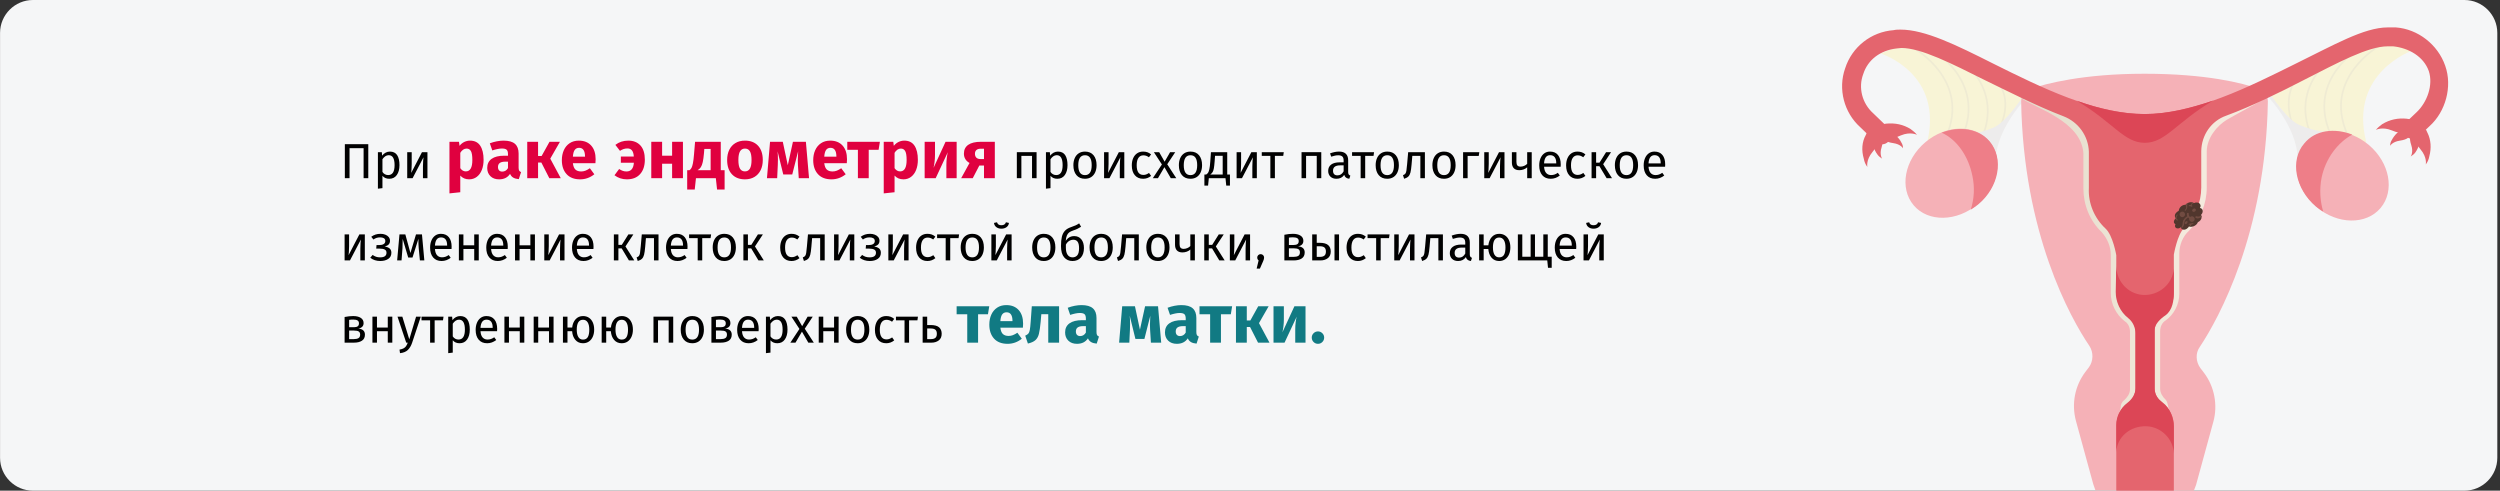 <?xml version="1.0" encoding="UTF-8"?>
<svg xmlns="http://www.w3.org/2000/svg" xmlns:xlink="http://www.w3.org/1999/xlink" width="912px" height="179px" viewBox="0 0 912 179" version="1.1">
  <rect x="0" y="0" width="912" height="179" fill="#333333" stroke="none"/>
  <title>Group 66@2x</title>
  <defs>
    <linearGradient x1="-0.333%" y1="50%" x2="99.986%" y2="50%" id="linearGradient-1">
      <stop stop-color="#E2DCCA" offset="0%"></stop>
      <stop stop-color="#F4EADD" offset="67%"></stop>
    </linearGradient>
  </defs>
  <g id="Page-1" stroke="none" stroke-width="1" fill="none" fill-rule="evenodd">
    <g id="vorlage" transform="translate(0, -12630)">
      <g id="Group-66" transform="translate(0, 12630)">
        <g id="gebaermutterkoerperkrebs-definition" transform="translate(0.018, 0)">
          <g id="Group" fill="#F5F6F7" fill-rule="nonzero">
            <g id="Mask">
              <path d="M12,0 L899,0 C905.6,0 911,5.4 911,12 L911,167 C911,173.6 905.6,179 899,179 L12,179 C5.4,179 0,173.6 0,167 L0,12 C0,5.4 5.4,0 12,0 Z" id="Rectangle"></path>
            </g>
          </g>
          <g id="Group_3_" transform="translate(671.977, 10)">
            <g id="Group">
              <path d="M208.123,8.4 C208.123,8.4 184.723,16.4 191.223,41.9 L166.523,37.7 L154.723,23.1 L197.123,4.1 L208.123,8.4 Z" id="Path" fill="#F8F4D6" fill-rule="nonzero"></path>
              <path d="M196.023,6.7 C196.023,6.7 175.323,18.3 184.223,38.8" id="Path" stroke="#EFEBD3" stroke-width="0.632"></path>
              <path d="M189.923,6.7 C189.923,6.7 169.223,18.3 178.123,38.8" id="Path" stroke="#EFEBD3" stroke-width="0.632"></path>
              <path d="M183.023,7.6 C183.023,7.6 162.323,19.2 171.223,39.7" id="Path" stroke="#EFEBD3" stroke-width="0.632"></path>
              <path d="M174.923,11.8 C174.923,11.8 156.323,17.7 165.423,38.4" id="Path" stroke="#EFEBD3" stroke-width="0.632"></path>
              <path d="M14.023,9.5 C14.023,9.5 37.423,16.7 30.923,42.4 L55.223,39.2 L67.423,24.2 L25.023,5.2 L14.023,9.5 Z" id="Path" fill="#F8F4D6" fill-rule="nonzero"></path>
              <path d="M39.123,8.4 C39.123,8.4 59.823,20 50.923,40.5" id="Path" stroke="#EFEBD3" stroke-width="0.632"></path>
              <path d="M47.323,13.3 C47.723,13.5 66.923,19.2 56.423,39" id="Path" stroke="#EFEBD3" stroke-width="0.632"></path>
              <path d="M56.423,51.7 C55.123,48.1 56.223,38.2 66.523,26.4 L65.423,26 C65.423,26 59.723,34.6 55.323,36.5 C48.323,39.5 43.523,39 43.523,39 L56.423,51.7 Z" id="Path" fill="#EDECEC" fill-rule="nonzero"></path>
              <path d="M128.323,169 L129.123,166.9 L135.423,143.9 C137.123,137.8 135.823,131 132.023,126 L130.723,124.3 C129.023,122 128.823,118.8 130.523,116.5 C137.423,106.1 154.523,75.1 155.323,27 C155.323,24.9 154.023,23 151.923,22.4 C146.223,20.3 132.723,16.9 110.323,16.9 C87.923,16.9 74.423,20.5 68.723,22.4 C66.823,23 65.323,24.9 65.323,27 C66.123,75.1 83.223,105.9 90.223,116.2 C91.723,118.5 91.723,121.7 90.023,124 L88.723,125.7 C84.923,130.8 83.623,137.3 85.323,143.6 L91.623,166.6 L92.423,168.9 L128.323,169 L128.323,169 Z" id="Path_252_" fill="#F5B1B7" fill-rule="nonzero"></path>
              <path d="M26.223,7.6 C26.223,7.6 46.923,19.2 38.023,39.7" id="Path" stroke="#EFEBD3" stroke-width="0.632"></path>
              <path d="M32.123,7.6 C32.123,7.6 52.823,19.2 43.923,39.7" id="Path" stroke="#EFEBD3" stroke-width="0.632"></path>
              <path d="M165.723,50.8 C167.023,47.2 165.923,37.3 155.623,25.5 L156.723,25.1 C156.723,25.1 162.423,33.7 166.823,35.6 C173.823,38.6 178.623,38.1 178.623,38.1 L165.723,50.8 Z" id="Path" fill="#EDECEC" fill-rule="nonzero"></path>
              <path d="M119.723,141 L101.023,141.2 L101.623,138.7 C101.623,137.6 102.023,136.6 102.923,136 C104.023,134.9 105.023,133.7 105.023,132 L105.023,111 C105.023,109.5 104.423,108 103.123,107.2 C99.923,104.7 98.023,100.9 98.023,96.9 L98.023,83 C98.023,79.9 96.723,77 94.723,74.7 C90.323,70.5 88.023,64.7 88.023,58.7 L88.023,45.8 C87.123,34.2 70.923,29.6 64.923,25.6 L81.123,30.3 C87.823,32.7 92.023,39 92.023,45.9 L92.023,59 C92.023,63.9 94.123,68.5 97.623,71.9 C100.423,74.8 102.023,78.6 102.023,82.7 L102.023,96.1 C102.023,98.8 103.323,101.6 105.623,103.3 C107.723,105 109.023,107.5 109.023,110.3 L109.023,131.2 C109.023,133.9 107.723,136.5 105.423,138.4 C103.323,139.9 102.023,142.4 102.023,144.9 L102.023,167 L119.023,167 L119.023,144.8 C119.023,142.1 117.723,139.7 115.623,138.3 C113.523,136.6 112.023,134.1 112.023,131.1 L112.023,110.3 C112.023,107.6 113.323,105 115.623,103.1 C117.723,101.6 119.023,99.1 119.023,96.3 L119.023,82.3 C119.023,78.2 120.623,74.4 123.423,71.5 C126.823,68 129.023,63.4 129.023,58.6 L129.023,45.3 C129.023,38.4 133.423,32 139.923,29.7 L156.323,24.8 C156.123,25 140.523,33.5 140.323,33.7 C136.723,35.9 133.023,40.4 133.023,45.3 L133.023,58.5 C133.023,64.4 130.623,70.1 126.523,74.2 C124.323,76.2 123.023,79.3 123.023,82.4 L123.023,97.2 C123.023,101 121.023,104.8 118.023,106.9 C116.723,107.7 116.023,109.2 116.023,110.9 L116.023,131.8 C116.023,133.3 116.923,134.8 118.023,135.8 C119.023,137 118.623,138 119.723,141 L119.723,141 Z" id="Path_251_" fill="url(#linearGradient-1)" fill-rule="nonzero"></path>
              <path d="M220.023,14 C217.323,6.2 210.023,0.6 202.023,0 C201.223,0 199.823,0 199.023,0 C190.423,0 179.223,6.5 165.723,13.1 C148.423,21.7 128.723,31.6 110.423,31.6 C92.123,31.6 72.623,21.9 55.123,13.2 C41.623,6.4 30.223,0.8 21.323,0.8 C20.523,0.8 19.623,0.8 18.823,1 C10.623,1.6 3.623,7.1 1.123,14.9 C-1.577,22.5 0.723,31.1 6.623,36.4 L12.123,41.7 C13.623,43 15.723,43 17.023,41.5 C18.323,40 18.323,37.9 16.823,36.6 L16.823,36.6 L11.323,31.3 C7.323,27.7 5.823,22 7.723,17 C9.423,11.7 14.023,8.4 19.723,7.7 C20.323,7.7 21.023,7.5 21.623,7.5 C28.823,7.5 40.023,13.2 52.223,19.3 C61.323,23.7 70.823,28.6 80.723,32.4 C86.223,34.5 89.823,39.6 90.023,45.3 L90.023,58.6 C89.723,64.1 92.023,69.6 96.123,73.4 C98.823,75.9 100.023,83.1 100.023,83.1 L100.023,96.6 C100.023,100 101.523,103.4 104.423,105.5 C106.123,106.8 107.023,108.9 107.023,110.8 L107.023,131.6 C107.023,133.8 106.023,135.9 104.223,137.1 C101.523,139 100.023,142.2 100.023,145.4 L100.023,169 L121.023,169 L121.023,145.5 C121.023,142.2 119.623,139 116.923,137.1 C115.123,135.8 114.023,133.7 114.023,131.6 L114.023,110.8 C114.023,108.6 115.023,106.5 116.823,105.3 C119.523,103.4 121.023,100.2 121.023,97 L121.023,82.9 C121.023,82.9 122.223,75.7 124.723,73.2 C128.723,69.4 131.023,63.9 131.023,58.4 L131.023,45.1 C131.123,39.2 134.723,34.1 140.123,32.2 C149.823,28.6 159.523,23.8 168.623,19.1 C180.623,13 191.823,6.9 199.023,6.9 C199.623,6.9 200.423,6.9 201.023,6.9 C206.723,7.5 212.123,10.6 214.023,15.9 C215.723,21 213.423,27.3 209.623,30.9 L205.823,34.5 C204.323,35.8 204.123,37.9 205.423,39.4 C206.723,40.9 208.823,41.1 210.323,39.8 L210.523,39.6 L214.323,36 C220.123,30.8 222.723,21.6 220.023,14 Z" id="Path_250_" fill="#E4656E" fill-rule="nonzero"></path>
              <g id="Path_249_" transform="translate(85.523, 26.7)" fill="#DC4656" fill-rule="nonzero">
                <path d="M32.5,78.3 C35.1,76.3 35.5,72.9 35.5,69.7 L35.5,60.2 C35.7,66 31,70.7 25.2,70.9 C19.4,71.1 14.7,66.4 14.5,60.6 C14.5,60.4 14.5,59.6 14.5,59.4 L14.3,69.8 C14.3,73.4 15.9,77 18.8,79.3 C20.6,80.7 21.5,82.9 21.5,84.9 L21.5,105 C21.5,107.1 20.2,109 18.5,110.3 C16,112.2 14.5,115.2 14.5,118.3 L14.5,128.3 C14.7,122.7 19.6,118.6 25.5,118.8 C30.9,119 35.3,123.4 35.5,128.8 L35.5,118.9 C35.5,115.7 34,112.1 31.5,110.2 C29.8,108.9 28.5,107.4 28.5,105.2 L28.5,83.5 C28.5,81.7 30.5,79.6 32.5,78.3 Z" id="Path"></path>
                <path d="M24.9,4.9 C16.7,4.9 8.2,3 0,0 C13.5,8 17.3,15.4 24.9,15.4 C32.5,15.4 36.3,8 49.8,0 C41.5,2.8 33.1,4.9 24.9,4.9 Z" id="Path"></path>
              </g>
              <path d="M25.023,37.1 C25.823,37.7 26.723,38.4 27.323,39.2 C27.323,39.2 25.023,37.9 21.423,39.4 C17.823,41.1 16.523,40.2 16.523,40.2 L14.823,35.3 L16.123,35.1 C19.323,34.8 22.323,35.4 25.023,37.1 Z" id="Path" fill="#E4656E" fill-rule="nonzero"></path>
              <path d="M21.623,42 C22.023,42.6 22.223,43.3 22.223,44.1 C22.223,44.1 21.423,42.6 18.623,42.2 C15.823,41.8 15.423,40.9 15.423,40.9 L16.223,37.3 L17.023,37.7 C19.023,38.8 20.723,40.1 21.623,42 Z" id="Path" fill="#E4656E" fill-rule="nonzero"></path>
              <path d="M7.923,47.9 C8.123,49 8.523,50 9.223,50.9 C9.223,50.9 8.623,48.4 11.123,45.4 C13.623,42.4 13.423,41 13.423,41 L9.223,38 L8.623,39.3 C7.223,41.8 7.023,44.9 7.923,47.9 Z" id="Path" fill="#E4656E" fill-rule="nonzero"></path>
              <path d="M12.923,46.4 C13.323,47 14.023,47.5 14.623,47.9 C14.623,47.9 13.523,46.4 14.423,43.7 C15.223,41 14.623,40.1 14.623,40.1 L11.023,39.3 L11.023,40.4 C11.023,42.6 11.623,44.7 12.923,46.4 Z" id="Path" fill="#E4656E" fill-rule="nonzero"></path>
              <path d="M197.023,35.3 C196.223,35.9 195.323,36.6 194.723,37.4 C194.723,37.4 197.023,36.1 200.623,37.6 C204.223,39.1 205.523,38.4 205.523,38.4 L207.223,33.5 L205.923,33.3 C202.723,33 199.823,33.6 197.023,35.3 Z" id="Path" fill="#E4656E" fill-rule="nonzero"></path>
              <path d="M200.523,41.1 C200.123,41.7 199.923,42.4 199.923,43.2 C199.923,43.2 200.723,41.7 203.523,41.3 C206.223,40.9 206.723,40 206.723,40 L205.923,36.4 L205.123,36.8 C203.023,37.7 201.523,39.2 200.523,41.1 Z" id="Path" fill="#E4656E" fill-rule="nonzero"></path>
              <path d="M214.223,47 C214.023,48.1 213.623,49.1 212.923,50 C212.923,50 213.523,47.5 211.023,44.5 C208.523,41.5 208.723,40.1 208.723,40.1 L212.923,37.1 L213.523,38.4 C214.823,40.9 215.023,44.1 214.223,47 Z" id="Path" fill="#E4656E" fill-rule="nonzero"></path>
              <path d="M209.123,45.6 C208.723,46.2 208.023,46.7 207.423,47.1 C207.423,47.1 208.523,45.6 207.623,42.9 C206.723,40.2 207.423,39.3 207.423,39.3 L211.023,38.5 L211.023,39.6 C211.023,41.8 210.323,43.9 209.123,45.6 Z" id="Path" fill="#E4656E" fill-rule="nonzero"></path>
              <ellipse id="Oval_20_" fill="#F5B1B7" fill-rule="nonzero" transform="translate(182.611, 54.193) rotate(-49.737) translate(-182.611, -54.193) " cx="182.611" cy="54.193" rx="14.8" ry="18.1"></ellipse>
              <path d="M174.923,54.8 C174.123,59 174.323,63.2 175.523,67.2 C174.423,66.6 173.623,65.9 172.823,65.3 C165.223,58.8 163.323,48.4 168.623,42.3 C172.623,37.4 179.623,36.6 186.123,39.1 C180.823,42 176.423,47.7 174.923,54.8 Z" id="Path_248_" fill="#EE7E88" fill-rule="nonzero"></path>
              <ellipse id="Oval_19_" fill="#F5B1B7" fill-rule="nonzero" transform="translate(39.92, 53.189) rotate(-40.263) translate(-39.92, -53.189) " cx="39.92" cy="53.189" rx="18.1" ry="14.8"></ellipse>
              <path d="M36.323,38.4 C42.823,35.9 49.823,36.9 53.823,41.6 C59.123,47.9 57.223,58.3 49.623,64.6 C48.823,65.2 47.923,65.9 46.923,66.5 C48.223,62.5 48.423,58.3 47.523,54.1 C46.023,46.8 41.823,40.9 36.323,38.4 Z" id="Path_247_" fill="#EE7E88" fill-rule="nonzero"></path>
            </g>
            <g id="Group" transform="translate(121.019, 63.761)" fill-rule="nonzero">
              <path d="M10.104,5.139 C10.104,5.239 10.104,5.239 10.104,5.339 C10.204,6.139 9.604,6.939 8.704,7.339 C8.704,7.439 8.704,7.539 8.604,7.639 C8.104,8.539 6.804,9.139 5.904,8.939 L5.504,8.839 C5.404,9.139 5.104,9.339 4.904,9.539 C4.604,9.839 4.104,10.039 3.704,10.039 C3.304,10.039 2.904,9.839 2.704,9.539 L2.504,9.139 C2.104,9.539 1.604,9.639 1.204,9.539 C0.504,9.439 0.204,8.739 0.604,8.039 C0.504,7.939 0.304,7.839 0.204,7.739 C-0.196,7.239 0.004,6.439 0.704,5.939 C0.804,5.939 0.804,5.939 0.804,5.939 C0.604,5.739 0.504,5.539 0.404,5.239 C0.204,4.439 0.904,3.539 1.804,3.139 C1.804,2.939 1.804,2.839 1.904,2.639 C2.204,1.639 3.204,0.939 4.204,0.939 L4.604,0.639 C4.604,0.639 4.604,0.639 4.604,0.639 L4.904,0.339 C5.004,0.339 5.104,0.239 5.204,0.239 C5.804,-0.061 6.504,-0.061 7.004,0.139 L7.304,0.339 C8.204,-0.061 9.104,0.039 9.504,0.639 C9.804,1.039 9.904,1.539 9.504,2.039 C9.704,2.139 9.904,2.239 10.104,2.339 C10.704,2.839 10.704,3.839 9.904,4.639 L10.004,4.839 L10.104,5.139 Z" id="Path" fill="#51362D"></path>
              <g transform="translate(0.552, 0.139)" fill="#714B41">
                <path d="M7.152,2.2 C6.752,2 6.052,2.5 6.152,2.9 C6.152,3 6.152,3.1 6.252,3.2 C6.352,3.3 6.552,3.4 6.652,3.4 C7.152,3.4 7.652,2.9 7.452,2.5 C7.352,2.4 7.252,2.2 7.152,2.2 L7.152,2.2 Z" id="Path"></path>
                <path d="M4.452,7 C4.452,6.8 4.252,6.7 3.952,6.8 C3.852,6.8 3.752,6.9 3.652,7 C3.552,7.1 3.552,7.2 3.452,7.3 C3.452,7.4 3.452,7.6 3.452,7.7 C3.552,7.9 3.852,7.9 4.052,7.8 C4.152,7.7 4.252,7.6 4.252,7.5 C4.452,7.3 4.552,7.1 4.452,7 L4.452,7 Z" id="Path"></path>
                <ellipse id="Oval" transform="translate(2.541, 4.305) rotate(-37.214) translate(-2.541, -4.305) " cx="2.541" cy="4.305" rx="1" ry="1"></ellipse>
                <ellipse id="Oval" transform="translate(6.049, 6.014) rotate(-37.214) translate(-6.049, -6.014) " cx="6.049" cy="6.014" rx="1" ry="1"></ellipse>
                <path d="M0.852,6.5 C0.752,6.6 0.652,6.6 0.552,6.5 C-0.248,6 0.152,5 0.452,4.5 C0.552,4.4 0.652,4.3 0.752,4.4 C0.852,4.4 0.852,4.6 0.752,4.7 C0.752,4.7 0.052,5.7 0.752,6.2 C0.952,6.2 0.952,6.3 0.852,6.5 C0.852,6.4 0.852,6.4 0.852,6.5 C0.852,6.4 0.852,6.5 0.852,6.5 L0.852,6.5 Z" id="Path"></path>
                <path d="M4.352,3.8 C4.252,3.8 4.252,3.9 4.252,4 C4.152,4.4 4.252,4.7 4.352,5 C3.652,5.4 3.152,6 2.852,6.6 C2.752,6.9 2.652,7.3 2.652,7.6 C2.652,8.5 2.152,9 2.152,9 C2.152,9.2 2.252,9.3 2.352,9.4 C2.652,9.1 3.252,8.4 3.252,7.5 C3.252,7.2 3.352,6.8 3.552,6.5 C3.752,6.1 4.152,5.8 4.652,5.4 C4.852,5.6 5.052,5.8 5.252,5.9 C5.352,5.9 5.452,5.9 5.552,5.8 L5.552,5.8 C5.652,5.7 5.652,5.6 5.652,5.5 L5.652,5.5 C4.952,5.1 4.852,4.5 4.852,3.8 C4.652,3.8 4.552,3.7 4.352,3.8 C4.452,3.7 4.352,3.7 4.352,3.8 L4.352,3.8 Z" id="Path"></path>
                <path d="M4.352,1.4 C4.352,1.7 4.352,2.3 3.752,2.9 C3.752,2.9 3.652,3 3.552,3 C3.452,3 3.452,3 3.452,2.9 C3.452,2.8 3.452,2.7 3.552,2.6 C4.252,2 3.852,1.3 3.852,1.3 C3.752,0.9 3.952,0.6 4.052,0.5 C4.052,0.5 4.052,0.5 4.052,0.5 L4.352,0.2 C4.452,0.2 4.552,0.1 4.652,0.1 C4.352,0.6 4.252,1 4.352,1.4 Z" id="Path"></path>
                <path d="M5.552,0.9 C5.452,0.9 5.352,0.9 5.152,0.9 C5.052,0.9 4.952,1 4.852,1.1 L4.852,1.1 C4.852,1.2 4.852,1.3 4.952,1.3 L4.952,1.3 C5.252,1.3 5.552,1.3 5.852,1.5 C5.952,1.6 6.052,1.5 6.152,1.4 C6.252,1.3 6.252,1.2 6.152,1.1 C6.052,1 5.952,0.9 5.852,0.9 C6.052,0.6 6.352,0.3 6.652,0.2 C6.552,0.1 6.452,1.42108547e-14 6.352,1.42108547e-14 C6.252,0.1 5.752,0.4 5.552,0.9 L5.552,0.9 Z" id="Path"></path>
                <path d="M9.552,5.2 C9.052,5.6 8.052,6.1 7.352,5.5 C7.252,5.4 7.252,5.2 7.352,5.1 C7.452,5 7.652,4.9 7.752,5 C7.852,5 8.052,5.1 8.352,5.1 C8.652,5.1 9.052,5 9.452,4.7 L9.552,5 C9.552,5.1 9.552,5.1 9.552,5.2 Z" id="Path"></path>
                <path d="M6.152,7.5 C5.852,7.6 5.452,7.7 5.152,7.7 C5.052,7.7 4.852,7.8 4.852,7.9 L4.852,7.9 L4.852,7.9 C4.852,8 4.852,8.1 4.952,8.1 C5.052,8.1 5.152,8.1 5.352,8.1 C5.352,8.3 5.252,8.5 5.152,8.6 C5.252,8.7 5.352,8.7 5.552,8.7 C5.652,8.5 5.752,8.2 5.852,8 C6.052,8 6.252,7.9 6.452,7.8 C6.552,7.7 6.652,7.6 6.652,7.5 C6.452,7.5 6.252,7.5 6.152,7.5 L6.152,7.5 Z" id="Path"></path>
              </g>
            </g>
          </g>
        </g>
        <g id="При-раке-эндометрия" transform="translate(125.71, 51.3)" fill-rule="nonzero">
          <polygon id="Path" fill="#000000" points="8.64 1.298 8.64 13.7 6.93 13.7 6.93 2.756 1.8 2.756 1.8 13.7 0.09 13.7 0.09 1.298"></polygon>
          <path d="M16.506,3.998 C17.718,3.998 18.606,4.43 19.17,5.294 C19.734,6.158 20.016,7.376 20.016,8.948 C20.016,10.436 19.692,11.636 19.044,12.548 C18.396,13.46 17.478,13.916 16.29,13.916 C15.234,13.916 14.406,13.556 13.806,12.836 L13.806,17.336 L12.15,17.534 L12.15,4.214 L13.572,4.214 L13.698,5.492 C14.046,5.012 14.466,4.643 14.958,4.385 C15.45,4.127 15.966,3.998 16.506,3.998 Z M15.894,12.566 C17.454,12.566 18.234,11.36 18.234,8.948 C18.234,6.524 17.52,5.312 16.092,5.312 C15.624,5.312 15.198,5.45 14.814,5.726 C14.43,6.002 14.094,6.356 13.806,6.788 L13.806,11.414 C14.046,11.786 14.346,12.071 14.706,12.269 C15.066,12.467 15.462,12.566 15.894,12.566 Z" id="Shape" fill="#000000"></path>
          <path d="M30.222,13.7 L28.584,13.7 L28.584,9.416 C28.584,8.696 28.608,8.012 28.656,7.364 C28.704,6.716 28.746,6.29 28.782,6.086 L24.804,13.7 L22.842,13.7 L22.842,4.214 L24.48,4.214 L24.48,8.498 C24.48,9.134 24.456,9.791 24.408,10.469 C24.36,11.147 24.324,11.582 24.3,11.774 L28.224,4.214 L30.222,4.214 L30.222,13.7 Z" id="Path" fill="#000000"></path>
          <path d="M45.752,0 C47.419,0 48.66,0.617 49.477,1.85 C50.294,3.083 50.702,4.808 50.702,7.025 C50.702,8.392 50.489,9.613 50.065,10.688 C49.639,11.762 49.027,12.604 48.227,13.213 C47.427,13.821 46.494,14.125 45.427,14.125 C44.094,14.125 43.019,13.667 42.202,12.75 L42.202,18.825 L38.252,19.25 L38.252,0.425 L41.727,0.425 L41.927,1.9 C42.444,1.25 43.035,0.771 43.702,0.463 C44.369,0.154 45.052,0 45.752,0 Z M44.227,11.225 C45.81,11.225 46.602,9.842 46.602,7.075 C46.602,5.508 46.427,4.421 46.077,3.812 C45.727,3.204 45.202,2.9 44.502,2.9 C44.052,2.9 43.631,3.033 43.239,3.3 C42.848,3.567 42.502,3.95 42.202,4.45 L42.202,10.05 C42.735,10.833 43.41,11.225 44.227,11.225 Z" id="Shape" fill="#E0003F"></path>
          <path d="M63.477,9.85 C63.477,10.35 63.548,10.717 63.69,10.95 C63.831,11.183 64.06,11.358 64.377,11.475 L63.552,14.05 C62.735,13.983 62.069,13.804 61.552,13.512 C61.035,13.221 60.635,12.758 60.352,12.125 C59.485,13.458 58.152,14.125 56.352,14.125 C55.035,14.125 53.985,13.742 53.202,12.975 C52.419,12.208 52.027,11.208 52.027,9.975 C52.027,8.525 52.56,7.417 53.627,6.65 C54.694,5.883 56.235,5.5 58.252,5.5 L59.602,5.5 L59.602,4.925 C59.602,4.142 59.435,3.604 59.102,3.312 C58.769,3.021 58.185,2.875 57.352,2.875 C56.919,2.875 56.394,2.938 55.777,3.062 C55.16,3.188 54.527,3.358 53.877,3.575 L52.977,0.975 C53.81,0.658 54.664,0.417 55.539,0.25 C56.414,0.083 57.227,0 57.977,0 C59.877,0 61.269,0.392 62.152,1.175 C63.035,1.958 63.477,3.133 63.477,4.7 L63.477,9.85 Z M57.502,11.3 C58.402,11.3 59.102,10.875 59.602,10.025 L59.602,7.675 L58.627,7.675 C57.727,7.675 57.056,7.833 56.614,8.15 C56.173,8.467 55.952,8.958 55.952,9.625 C55.952,10.158 56.09,10.571 56.364,10.863 C56.639,11.154 57.019,11.3 57.502,11.3 Z" id="Shape" fill="#E0003F"></path>
          <polygon id="Path" fill="#E0003F" points="78.552 0.425 75.027 6.575 78.852 13.7 74.677 13.7 71.777 8 70.577 8 70.577 13.7 66.627 13.7 66.627 0.425 70.577 0.425 70.577 5.6 71.877 5.6 74.752 0.425"></polygon>
          <path d="M91.577,6.8 C91.577,7.35 91.552,7.825 91.502,8.225 L83.277,8.225 C83.41,9.342 83.727,10.125 84.227,10.575 C84.727,11.025 85.419,11.25 86.302,11.25 C86.835,11.25 87.352,11.154 87.852,10.963 C88.352,10.771 88.894,10.475 89.477,10.075 L91.102,12.275 C89.552,13.508 87.827,14.125 85.927,14.125 C83.777,14.125 82.127,13.492 80.977,12.225 C79.827,10.958 79.252,9.258 79.252,7.125 C79.252,5.775 79.494,4.562 79.977,3.487 C80.46,2.413 81.169,1.562 82.102,0.938 C83.035,0.312 84.152,0 85.452,0 C87.369,0 88.869,0.6 89.952,1.8 C91.035,3 91.577,4.667 91.577,6.8 Z M87.702,5.675 C87.669,3.642 86.952,2.625 85.552,2.625 C84.869,2.625 84.34,2.875 83.965,3.375 C83.59,3.875 83.36,4.7 83.277,5.85 L87.702,5.85 L87.702,5.675 Z" id="Shape" fill="#E0003F"></path>
          <path d="M103.502,0 C105.369,0 106.84,0.588 107.915,1.762 C108.99,2.938 109.527,4.667 109.527,6.95 C109.527,9.167 108.956,10.917 107.814,12.2 C106.673,13.483 105.06,14.125 102.977,14.125 C101.277,14.125 99.769,13.625 98.452,12.625 L100.152,10.35 C100.635,10.667 101.081,10.896 101.49,11.037 C101.898,11.179 102.344,11.25 102.827,11.25 C104.477,11.25 105.377,10.192 105.527,8.075 L100.777,8.075 L100.777,5.8 L105.502,5.8 C105.435,4.767 105.206,4.017 104.814,3.55 C104.423,3.083 103.885,2.85 103.202,2.85 C102.702,2.85 102.235,2.921 101.802,3.062 C101.369,3.204 100.919,3.425 100.452,3.725 L98.777,1.55 C100.094,0.517 101.669,0 103.502,0 Z" id="Path" fill="#E0003F"></path>
          <polygon id="Path" fill="#E0003F" points="119.477 13.7 119.477 8.425 115.827 8.425 115.827 13.7 111.877 13.7 111.877 0.425 115.827 0.425 115.827 5.5 119.477 5.5 119.477 0.425 123.427 0.425 123.427 13.7"></polygon>
          <path d="M138.627,10.8 L138.627,17.85 L135.877,17.85 L135.427,13.7 L128.177,13.7 L127.727,17.85 L124.977,17.85 L124.977,10.8 L125.802,10.8 C126.102,10.583 126.348,10.304 126.54,9.963 C126.731,9.621 126.906,9.058 127.064,8.275 C127.223,7.492 127.36,6.375 127.477,4.925 L127.852,0.425 L137.227,0.425 L137.227,10.8 L138.627,10.8 Z M133.527,3.025 L131.227,3.025 L131.102,4.575 C130.985,5.908 130.839,6.979 130.665,7.787 C130.489,8.596 130.252,9.229 129.952,9.688 C129.652,10.146 129.252,10.517 128.752,10.8 L133.527,10.8 L133.527,3.025 Z" id="Shape" fill="#E0003F"></path>
          <path d="M146.052,0 C148.085,0 149.677,0.621 150.827,1.863 C151.977,3.104 152.552,4.842 152.552,7.075 C152.552,8.492 152.29,9.729 151.764,10.787 C151.239,11.846 150.489,12.667 149.514,13.25 C148.54,13.833 147.385,14.125 146.052,14.125 C144.035,14.125 142.448,13.504 141.29,12.262 C140.131,11.021 139.552,9.283 139.552,7.05 C139.552,5.633 139.815,4.396 140.339,3.337 C140.864,2.279 141.614,1.458 142.589,0.875 C143.565,0.292 144.719,0 146.052,0 Z M146.052,2.9 C145.252,2.9 144.652,3.237 144.252,3.913 C143.852,4.588 143.652,5.633 143.652,7.05 C143.652,8.5 143.848,9.558 144.239,10.225 C144.631,10.892 145.235,11.225 146.052,11.225 C146.852,11.225 147.452,10.887 147.852,10.213 C148.252,9.537 148.452,8.492 148.452,7.075 C148.452,5.625 148.256,4.567 147.864,3.9 C147.473,3.233 146.869,2.9 146.052,2.9 Z" id="Shape" fill="#E0003F"></path>
          <path d="M169.427,13.7 L165.677,13.7 L165.377,8.95 C165.344,8.117 165.327,7.517 165.327,7.15 C165.327,6.333 165.369,5.242 165.452,3.875 L163.302,12.35 L160.027,12.35 L157.952,3.9 C158.035,4.767 158.077,5.758 158.077,6.875 C158.077,7.325 158.06,8.017 158.027,8.95 L157.802,13.7 L154.077,13.7 L155.202,0.425 L159.852,0.425 L161.677,8.975 L163.552,0.425 L168.277,0.425 L169.427,13.7 Z" id="Path" fill="#E0003F"></path>
          <path d="M183.277,6.8 C183.277,7.35 183.252,7.825 183.202,8.225 L174.977,8.225 C175.11,9.342 175.427,10.125 175.927,10.575 C176.427,11.025 177.119,11.25 178.002,11.25 C178.535,11.25 179.052,11.154 179.552,10.963 C180.052,10.771 180.594,10.475 181.177,10.075 L182.802,12.275 C181.252,13.508 179.527,14.125 177.627,14.125 C175.477,14.125 173.827,13.492 172.677,12.225 C171.527,10.958 170.952,9.258 170.952,7.125 C170.952,5.775 171.194,4.562 171.677,3.487 C172.16,2.413 172.869,1.562 173.802,0.938 C174.735,0.312 175.852,0 177.152,0 C179.069,0 180.569,0.6 181.652,1.8 C182.735,3 183.277,4.667 183.277,6.8 Z M179.402,5.675 C179.369,3.642 178.652,2.625 177.252,2.625 C176.569,2.625 176.04,2.875 175.665,3.375 C175.29,3.875 175.06,4.7 174.977,5.85 L179.402,5.85 L179.402,5.675 Z" id="Shape" fill="#E0003F"></path>
          <polygon id="Path" fill="#E0003F" points="195.277 0.425 194.802 3.35 191.202 3.35 191.202 13.7 187.252 13.7 187.252 3.35 183.377 3.35 183.377 0.425"></polygon>
          <path d="M204.177,0 C205.844,0 207.085,0.617 207.902,1.85 C208.719,3.083 209.127,4.808 209.127,7.025 C209.127,8.392 208.915,9.613 208.489,10.688 C208.065,11.762 207.452,12.604 206.652,13.213 C205.852,13.821 204.919,14.125 203.852,14.125 C202.519,14.125 201.444,13.667 200.627,12.75 L200.627,18.825 L196.677,19.25 L196.677,0.425 L200.152,0.425 L200.352,1.9 C200.869,1.25 201.46,0.771 202.127,0.463 C202.794,0.154 203.477,0 204.177,0 Z M202.652,11.225 C204.235,11.225 205.027,9.842 205.027,7.075 C205.027,5.508 204.852,4.421 204.502,3.812 C204.152,3.204 203.627,2.9 202.927,2.9 C202.477,2.9 202.056,3.033 201.665,3.3 C201.273,3.567 200.927,3.95 200.627,4.45 L200.627,10.05 C201.16,10.833 201.835,11.225 202.652,11.225 Z" id="Shape" fill="#E0003F"></path>
          <path d="M223.277,13.7 L219.527,13.7 L219.527,8.975 C219.527,8.042 219.577,7.158 219.677,6.325 C219.777,5.492 219.902,4.792 220.052,4.225 L215.627,13.7 L211.602,13.7 L211.602,0.425 L215.377,0.425 L215.377,5.225 C215.377,6.108 215.323,6.975 215.214,7.825 C215.106,8.675 214.985,9.375 214.852,9.925 L219.227,0.425 L223.277,0.425 L223.277,13.7 Z" id="Path" fill="#E0003F"></path>
          <path d="M237.202,0.425 L237.202,13.7 L233.252,13.7 L233.252,9.075 L231.552,9.075 L229.152,13.7 L224.927,13.7 L227.977,8.15 C227.327,7.8 226.823,7.338 226.464,6.763 C226.106,6.188 225.927,5.517 225.927,4.75 C225.927,3.333 226.456,2.258 227.514,1.525 C228.573,0.792 230.11,0.425 232.127,0.425 L237.202,0.425 Z M233.252,6.725 L233.252,2.95 L232.102,2.95 C231.385,2.95 230.848,3.108 230.489,3.425 C230.131,3.742 229.952,4.192 229.952,4.775 C229.952,5.392 230.123,5.871 230.464,6.213 C230.806,6.554 231.327,6.725 232.027,6.725 L233.252,6.725 Z" id="Shape" fill="#E0003F"></path>
          <polygon id="Path" fill="#000000" points="250.776 13.7 250.776 5.564 246.888 5.564 246.888 13.7 245.232 13.7 245.232 4.214 252.432 4.214 252.432 13.7"></polygon>
          <path d="M260.208,3.998 C261.42,3.998 262.308,4.43 262.872,5.294 C263.436,6.158 263.718,7.376 263.718,8.948 C263.718,10.436 263.394,11.636 262.746,12.548 C262.098,13.46 261.18,13.916 259.992,13.916 C258.936,13.916 258.108,13.556 257.508,12.836 L257.508,17.336 L255.852,17.534 L255.852,4.214 L257.274,4.214 L257.4,5.492 C257.748,5.012 258.168,4.643 258.66,4.385 C259.152,4.127 259.668,3.998 260.208,3.998 Z M259.596,12.566 C261.156,12.566 261.936,11.36 261.936,8.948 C261.936,6.524 261.222,5.312 259.794,5.312 C259.326,5.312 258.9,5.45 258.516,5.726 C258.132,6.002 257.796,6.356 257.508,6.788 L257.508,11.414 C257.748,11.786 258.048,12.071 258.408,12.269 C258.768,12.467 259.164,12.566 259.596,12.566 Z" id="Shape" fill="#000000"></path>
          <path d="M270.108,3.998 C271.44,3.998 272.475,4.442 273.213,5.33 C273.951,6.218 274.32,7.424 274.32,8.948 C274.32,9.932 274.152,10.799 273.816,11.549 C273.48,12.299 272.994,12.881 272.358,13.295 C271.722,13.709 270.966,13.916 270.09,13.916 C268.758,13.916 267.72,13.472 266.976,12.584 C266.232,11.696 265.86,10.49 265.86,8.966 C265.86,7.982 266.028,7.115 266.364,6.365 C266.7,5.615 267.186,5.033 267.822,4.619 C268.458,4.205 269.22,3.998 270.108,3.998 Z M270.108,5.33 C268.464,5.33 267.642,6.542 267.642,8.966 C267.642,11.378 268.458,12.584 270.09,12.584 C271.722,12.584 272.538,11.372 272.538,8.948 C272.538,6.536 271.728,5.33 270.108,5.33 Z" id="Shape" fill="#000000"></path>
          <path d="M284.436,13.7 L282.798,13.7 L282.798,9.416 C282.798,8.696 282.822,8.012 282.87,7.364 C282.918,6.716 282.96,6.29 282.996,6.086 L279.018,13.7 L277.056,13.7 L277.056,4.214 L278.694,4.214 L278.694,8.498 C278.694,9.134 278.67,9.791 278.622,10.469 C278.574,11.147 278.538,11.582 278.514,11.774 L282.438,4.214 L284.436,4.214 L284.436,13.7 Z" id="Path" fill="#000000"></path>
          <path d="M291.312,3.998 C291.876,3.998 292.392,4.079 292.86,4.241 C293.328,4.403 293.778,4.664 294.21,5.024 L293.418,6.068 C293.082,5.828 292.755,5.651 292.437,5.537 C292.119,5.423 291.768,5.366 291.384,5.366 C290.616,5.366 290.019,5.672 289.593,6.284 C289.167,6.896 288.954,7.802 288.954,9.002 C288.954,10.202 289.164,11.087 289.584,11.657 C290.004,12.227 290.604,12.512 291.384,12.512 C291.756,12.512 292.098,12.455 292.41,12.341 C292.722,12.227 293.07,12.044 293.454,11.792 L294.21,12.872 C293.346,13.568 292.38,13.916 291.312,13.916 C290.028,13.916 289.017,13.484 288.279,12.62 C287.541,11.756 287.172,10.562 287.172,9.038 C287.172,8.03 287.34,7.148 287.676,6.392 C288.012,5.636 288.489,5.048 289.107,4.628 C289.725,4.208 290.46,3.998 291.312,3.998 Z" id="Path" fill="#000000"></path>
          <polygon id="Path" fill="#000000" points="300.096 8.624 303.39 13.7 301.392 13.7 299.07 9.686 296.712 13.7 294.84 13.7 298.152 8.696 295.218 4.214 297.162 4.214 299.142 7.688 301.14 4.214 303.012 4.214"></polygon>
          <path d="M308.592,3.998 C309.924,3.998 310.959,4.442 311.697,5.33 C312.435,6.218 312.804,7.424 312.804,8.948 C312.804,9.932 312.636,10.799 312.3,11.549 C311.964,12.299 311.478,12.881 310.842,13.295 C310.206,13.709 309.45,13.916 308.574,13.916 C307.242,13.916 306.204,13.472 305.46,12.584 C304.716,11.696 304.344,10.49 304.344,8.966 C304.344,7.982 304.512,7.115 304.848,6.365 C305.184,5.615 305.67,5.033 306.306,4.619 C306.942,4.205 307.704,3.998 308.592,3.998 Z M308.592,5.33 C306.948,5.33 306.126,6.542 306.126,8.966 C306.126,11.378 306.942,12.584 308.574,12.584 C310.206,12.584 311.022,11.372 311.022,8.948 C311.022,6.536 310.212,5.33 308.592,5.33 Z" id="Shape" fill="#000000"></path>
          <path d="M322.974,12.368 L322.974,16.4 L321.624,16.4 L321.354,13.7 L315.27,13.7 L315,16.4 L313.65,16.4 L313.65,12.368 L314.316,12.368 C314.604,12.176 314.832,11.957 315,11.711 C315.168,11.465 315.321,11.036 315.459,10.424 C315.597,9.812 315.708,8.918 315.792,7.742 L316.044,4.214 L321.984,4.214 L321.984,12.368 L322.974,12.368 Z M320.328,5.528 L317.538,5.528 L317.394,7.526 C317.31,8.642 317.214,9.5 317.106,10.1 C316.998,10.7 316.845,11.162 316.647,11.486 C316.449,11.81 316.164,12.104 315.792,12.368 L320.328,12.368 L320.328,5.528 Z" id="Shape" fill="#000000"></path>
          <path d="M332.784,13.7 L331.146,13.7 L331.146,9.416 C331.146,8.696 331.17,8.012 331.218,7.364 C331.266,6.716 331.308,6.29 331.344,6.086 L327.366,13.7 L325.404,13.7 L325.404,4.214 L327.042,4.214 L327.042,8.498 C327.042,9.134 327.018,9.791 326.97,10.469 C326.922,11.147 326.886,11.582 326.862,11.774 L330.786,4.214 L332.784,4.214 L332.784,13.7 Z" id="Path" fill="#000000"></path>
          <polygon id="Path" fill="#000000" points="342.612 4.214 342.414 5.564 339.372 5.564 339.372 13.7 337.716 13.7 337.716 5.564 334.584 5.564 334.584 4.214"></polygon>
          <polygon id="Path" fill="#000000" points="354.636 13.7 354.636 5.564 350.748 5.564 350.748 13.7 349.092 13.7 349.092 4.214 356.292 4.214 356.292 13.7"></polygon>
          <path d="M366.102,11.486 C366.102,11.87 366.168,12.155 366.3,12.341 C366.432,12.527 366.63,12.668 366.894,12.764 L366.516,13.916 C366.024,13.856 365.628,13.718 365.328,13.502 C365.028,13.286 364.806,12.95 364.662,12.494 C364.026,13.442 363.084,13.916 361.836,13.916 C360.9,13.916 360.162,13.652 359.622,13.124 C359.082,12.596 358.812,11.906 358.812,11.054 C358.812,10.046 359.175,9.272 359.901,8.732 C360.627,8.192 361.656,7.922 362.988,7.922 L364.446,7.922 L364.446,7.22 C364.446,6.548 364.284,6.068 363.96,5.78 C363.636,5.492 363.138,5.348 362.466,5.348 C361.77,5.348 360.918,5.516 359.91,5.852 L359.496,4.646 C360.672,4.214 361.764,3.998 362.772,3.998 C363.888,3.998 364.722,4.271 365.274,4.817 C365.826,5.363 366.102,6.14 366.102,7.148 L366.102,11.486 Z M362.214,12.674 C363.162,12.674 363.906,12.182 364.446,11.198 L364.446,9.02 L363.204,9.02 C361.452,9.02 360.576,9.668 360.576,10.964 C360.576,11.528 360.714,11.954 360.99,12.242 C361.266,12.53 361.674,12.674 362.214,12.674 Z" id="Shape" fill="#000000"></path>
          <polygon id="Path" fill="#000000" points="375.552 4.214 375.354 5.564 372.312 5.564 372.312 13.7 370.656 13.7 370.656 5.564 367.524 5.564 367.524 4.214"></polygon>
          <path d="M380.376,3.998 C381.708,3.998 382.743,4.442 383.481,5.33 C384.219,6.218 384.588,7.424 384.588,8.948 C384.588,9.932 384.42,10.799 384.084,11.549 C383.748,12.299 383.262,12.881 382.626,13.295 C381.99,13.709 381.234,13.916 380.358,13.916 C379.026,13.916 377.988,13.472 377.244,12.584 C376.5,11.696 376.128,10.49 376.128,8.966 C376.128,7.982 376.296,7.115 376.632,6.365 C376.968,5.615 377.454,5.033 378.09,4.619 C378.726,4.205 379.488,3.998 380.376,3.998 Z M380.376,5.33 C378.732,5.33 377.91,6.542 377.91,8.966 C377.91,11.378 378.726,12.584 380.358,12.584 C381.99,12.584 382.806,11.372 382.806,8.948 C382.806,6.536 381.996,5.33 380.376,5.33 Z" id="Shape" fill="#000000"></path>
          <path d="M394.092,4.214 L394.092,13.7 L392.436,13.7 L392.436,5.564 L389.502,5.564 L389.232,8.732 C389.124,10.016 388.989,10.976 388.827,11.612 C388.665,12.248 388.413,12.737 388.071,13.079 C387.729,13.421 387.21,13.7 386.514,13.916 L386.1,12.602 C386.508,12.458 386.796,12.272 386.964,12.044 C387.132,11.816 387.258,11.468 387.342,11 C387.426,10.532 387.516,9.716 387.612,8.552 L387.99,4.214 L394.092,4.214 Z" id="Path" fill="#000000"></path>
          <path d="M401.076,3.998 C402.408,3.998 403.443,4.442 404.181,5.33 C404.919,6.218 405.288,7.424 405.288,8.948 C405.288,9.932 405.12,10.799 404.784,11.549 C404.448,12.299 403.962,12.881 403.326,13.295 C402.69,13.709 401.934,13.916 401.058,13.916 C399.726,13.916 398.688,13.472 397.944,12.584 C397.2,11.696 396.828,10.49 396.828,8.966 C396.828,7.982 396.996,7.115 397.332,6.365 C397.668,5.615 398.154,5.033 398.79,4.619 C399.426,4.205 400.188,3.998 401.076,3.998 Z M401.076,5.33 C399.432,5.33 398.61,6.542 398.61,8.966 C398.61,11.378 399.426,12.584 401.058,12.584 C402.69,12.584 403.506,11.372 403.506,8.948 C403.506,6.536 402.696,5.33 401.076,5.33 Z" id="Shape" fill="#000000"></path>
          <polygon id="Path" fill="#000000" points="409.68 13.7 408.024 13.7 408.024 4.214 413.946 4.214 413.73 5.582 409.68 5.582"></polygon>
          <path d="M423.126,13.7 L421.488,13.7 L421.488,9.416 C421.488,8.696 421.512,8.012 421.56,7.364 C421.608,6.716 421.65,6.29 421.686,6.086 L417.708,13.7 L415.746,13.7 L415.746,4.214 L417.384,4.214 L417.384,8.498 C417.384,9.134 417.36,9.791 417.312,10.469 C417.264,11.147 417.228,11.582 417.204,11.774 L421.128,4.214 L423.126,4.214 L423.126,13.7 Z" id="Path" fill="#000000"></path>
          <path d="M433.062,4.214 L433.062,13.7 L431.406,13.7 L431.406,9.74 C431.058,10.064 430.629,10.319 430.119,10.505 C429.609,10.691 429.084,10.784 428.544,10.784 C427.644,10.784 426.966,10.541 426.51,10.055 C426.054,9.569 425.826,8.876 425.826,7.976 L425.826,4.214 L427.482,4.214 L427.482,7.778 C427.482,8.378 427.605,8.813 427.851,9.083 C428.097,9.353 428.478,9.488 428.994,9.488 C429.414,9.488 429.855,9.392 430.317,9.2 C430.779,9.008 431.142,8.762 431.406,8.462 L431.406,4.214 L433.062,4.214 Z" id="Path" fill="#000000"></path>
          <path d="M443.646,8.678 C443.646,8.954 443.634,9.236 443.61,9.524 L437.562,9.524 C437.634,10.568 437.898,11.336 438.354,11.828 C438.81,12.32 439.398,12.566 440.118,12.566 C440.574,12.566 440.994,12.5 441.378,12.368 C441.762,12.236 442.164,12.026 442.584,11.738 L443.304,12.728 C442.296,13.52 441.192,13.916 439.992,13.916 C438.672,13.916 437.643,13.484 436.905,12.62 C436.167,11.756 435.798,10.568 435.798,9.056 C435.798,8.072 435.957,7.199 436.275,6.437 C436.593,5.675 437.049,5.078 437.643,4.646 C438.237,4.214 438.936,3.998 439.74,3.998 C441,3.998 441.966,4.412 442.638,5.24 C443.31,6.068 443.646,7.214 443.646,8.678 Z M442.008,8.192 C442.008,7.256 441.822,6.542 441.45,6.05 C441.078,5.558 440.52,5.312 439.776,5.312 C438.42,5.312 437.682,6.308 437.562,8.3 L442.008,8.3 L442.008,8.192 Z" id="Shape" fill="#000000"></path>
          <path d="M449.748,3.998 C450.312,3.998 450.828,4.079 451.296,4.241 C451.764,4.403 452.214,4.664 452.646,5.024 L451.854,6.068 C451.518,5.828 451.191,5.651 450.873,5.537 C450.555,5.423 450.204,5.366 449.82,5.366 C449.052,5.366 448.455,5.672 448.029,6.284 C447.603,6.896 447.39,7.802 447.39,9.002 C447.39,10.202 447.6,11.087 448.02,11.657 C448.44,12.227 449.04,12.512 449.82,12.512 C450.192,12.512 450.534,12.455 450.846,12.341 C451.158,12.227 451.506,12.044 451.89,11.792 L452.646,12.872 C451.782,13.568 450.816,13.916 449.748,13.916 C448.464,13.916 447.453,13.484 446.715,12.62 C445.977,11.756 445.608,10.562 445.608,9.038 C445.608,8.03 445.776,7.148 446.112,6.392 C446.448,5.636 446.925,5.048 447.543,4.628 C448.161,4.208 448.896,3.998 449.748,3.998 Z" id="Path" fill="#000000"></path>
          <polygon id="Path" fill="#000000" points="462.006 4.214 459.126 8.606 462.348 13.7 460.386 13.7 457.758 9.326 456.552 9.326 456.552 13.7 454.896 13.7 454.896 4.214 456.552 4.214 456.552 8.03 457.794 8.03 460.188 4.214"></polygon>
          <path d="M467.64,3.998 C468.972,3.998 470.007,4.442 470.745,5.33 C471.483,6.218 471.852,7.424 471.852,8.948 C471.852,9.932 471.684,10.799 471.348,11.549 C471.012,12.299 470.526,12.881 469.89,13.295 C469.254,13.709 468.498,13.916 467.622,13.916 C466.29,13.916 465.252,13.472 464.508,12.584 C463.764,11.696 463.392,10.49 463.392,8.966 C463.392,7.982 463.56,7.115 463.896,6.365 C464.232,5.615 464.718,5.033 465.354,4.619 C465.99,4.205 466.752,3.998 467.64,3.998 Z M467.64,5.33 C465.996,5.33 465.174,6.542 465.174,8.966 C465.174,11.378 465.99,12.584 467.622,12.584 C469.254,12.584 470.07,11.372 470.07,8.948 C470.07,6.536 469.26,5.33 467.64,5.33 Z" id="Shape" fill="#000000"></path>
          <path d="M481.752,8.678 C481.752,8.954 481.74,9.236 481.716,9.524 L475.668,9.524 C475.74,10.568 476.004,11.336 476.46,11.828 C476.916,12.32 477.504,12.566 478.224,12.566 C478.68,12.566 479.1,12.5 479.484,12.368 C479.868,12.236 480.27,12.026 480.69,11.738 L481.41,12.728 C480.402,13.52 479.298,13.916 478.098,13.916 C476.778,13.916 475.749,13.484 475.011,12.62 C474.273,11.756 473.904,10.568 473.904,9.056 C473.904,8.072 474.063,7.199 474.381,6.437 C474.699,5.675 475.155,5.078 475.749,4.646 C476.343,4.214 477.042,3.998 477.846,3.998 C479.106,3.998 480.072,4.412 480.744,5.24 C481.416,6.068 481.752,7.214 481.752,8.678 Z M480.114,8.192 C480.114,7.256 479.928,6.542 479.556,6.05 C479.184,5.558 478.626,5.312 477.882,5.312 C476.526,5.312 475.788,6.308 475.668,8.3 L480.114,8.3 L480.114,8.192 Z" id="Shape" fill="#000000"></path>
          <path d="M7.38,43.7 L5.742,43.7 L5.742,39.416 C5.742,38.696 5.766,38.012 5.814,37.364 C5.862,36.716 5.904,36.29 5.94,36.086 L1.962,43.7 L-2.84217094e-14,43.7 L-2.84217094e-14,34.214 L1.638,34.214 L1.638,38.498 C1.638,39.134 1.614,39.791 1.566,40.469 C1.518,41.147 1.482,41.582 1.458,41.774 L5.382,34.214 L7.38,34.214 L7.38,43.7 Z" id="Path" fill="#000000"></path>
          <path d="M13.14,33.998 C13.74,33.998 14.301,34.097 14.823,34.295 C15.345,34.493 15.765,34.784 16.083,35.168 C16.401,35.552 16.56,36.014 16.56,36.554 C16.56,37.082 16.407,37.514 16.101,37.85 C15.795,38.186 15.312,38.444 14.652,38.624 C15.444,38.756 16.044,39.002 16.452,39.362 C16.86,39.722 17.064,40.238 17.064,40.91 C17.064,41.894 16.683,42.641 15.921,43.151 C15.159,43.661 14.19,43.916 13.014,43.916 C11.586,43.916 10.368,43.52 9.36,42.728 L10.224,41.702 C10.644,42.002 11.067,42.224 11.493,42.368 C11.919,42.512 12.408,42.584 12.96,42.584 C14.508,42.584 15.282,42.02 15.282,40.892 C15.282,40.34 15.063,39.953 14.625,39.731 C14.187,39.509 13.578,39.398 12.798,39.398 L11.538,39.398 L11.646,38.102 L12.618,38.102 C13.29,38.102 13.83,37.982 14.238,37.742 C14.646,37.502 14.85,37.13 14.85,36.626 C14.85,36.158 14.676,35.819 14.328,35.609 C13.98,35.399 13.524,35.294 12.96,35.294 C12.468,35.294 12.033,35.357 11.655,35.483 C11.277,35.609 10.896,35.804 10.512,36.068 L9.72,35.078 C10.2,34.718 10.716,34.448 11.268,34.268 C11.82,34.088 12.444,33.998 13.14,33.998 Z" id="Path" fill="#000000"></path>
          <path d="M29.088,43.7 L27.468,43.7 L27.036,39.218 C26.988,38.75 26.958,38.231 26.946,37.661 C26.934,37.091 26.928,36.476 26.928,35.816 L24.768,42.656 L23.202,42.656 L21.186,35.834 C21.186,37.418 21.162,38.54 21.114,39.2 L20.772,43.7 L19.17,43.7 L20.016,34.214 L22.158,34.214 L24.012,41 L26.046,34.214 L28.224,34.214 L29.088,43.7 Z" id="Path" fill="#000000"></path>
          <path d="M39.042,38.678 C39.042,38.954 39.03,39.236 39.006,39.524 L32.958,39.524 C33.03,40.568 33.294,41.336 33.75,41.828 C34.206,42.32 34.794,42.566 35.514,42.566 C35.97,42.566 36.39,42.5 36.774,42.368 C37.158,42.236 37.56,42.026 37.98,41.738 L38.7,42.728 C37.692,43.52 36.588,43.916 35.388,43.916 C34.068,43.916 33.039,43.484 32.301,42.62 C31.563,41.756 31.194,40.568 31.194,39.056 C31.194,38.072 31.353,37.199 31.671,36.437 C31.989,35.675 32.445,35.078 33.039,34.646 C33.633,34.214 34.332,33.998 35.136,33.998 C36.396,33.998 37.362,34.412 38.034,35.24 C38.706,36.068 39.042,37.214 39.042,38.678 Z M37.404,38.192 C37.404,37.256 37.218,36.542 36.846,36.05 C36.474,35.558 35.916,35.312 35.172,35.312 C33.816,35.312 33.078,36.308 32.958,38.3 L37.404,38.3 L37.404,38.192 Z" id="Shape" fill="#000000"></path>
          <polygon id="Path" fill="#000000" points="47.286 43.7 47.286 39.524 43.344 39.524 43.344 43.7 41.688 43.7 41.688 34.214 43.344 34.214 43.344 38.192 47.286 38.192 47.286 34.214 48.942 34.214 48.942 43.7"></polygon>
          <path d="M59.526,38.678 C59.526,38.954 59.514,39.236 59.49,39.524 L53.442,39.524 C53.514,40.568 53.778,41.336 54.234,41.828 C54.69,42.32 55.278,42.566 55.998,42.566 C56.454,42.566 56.874,42.5 57.258,42.368 C57.642,42.236 58.044,42.026 58.464,41.738 L59.184,42.728 C58.176,43.52 57.072,43.916 55.872,43.916 C54.552,43.916 53.523,43.484 52.785,42.62 C52.047,41.756 51.678,40.568 51.678,39.056 C51.678,38.072 51.837,37.199 52.155,36.437 C52.473,35.675 52.929,35.078 53.523,34.646 C54.117,34.214 54.816,33.998 55.62,33.998 C56.88,33.998 57.846,34.412 58.518,35.24 C59.19,36.068 59.526,37.214 59.526,38.678 Z M57.888,38.192 C57.888,37.256 57.702,36.542 57.33,36.05 C56.958,35.558 56.4,35.312 55.656,35.312 C54.3,35.312 53.562,36.308 53.442,38.3 L57.888,38.3 L57.888,38.192 Z" id="Shape" fill="#000000"></path>
          <polygon id="Path" fill="#000000" points="67.77 43.7 67.77 39.524 63.828 39.524 63.828 43.7 62.172 43.7 62.172 34.214 63.828 34.214 63.828 38.192 67.77 38.192 67.77 34.214 69.426 34.214 69.426 43.7"></polygon>
          <path d="M80.226,43.7 L78.588,43.7 L78.588,39.416 C78.588,38.696 78.612,38.012 78.66,37.364 C78.708,36.716 78.75,36.29 78.786,36.086 L74.808,43.7 L72.846,43.7 L72.846,34.214 L74.484,34.214 L74.484,38.498 C74.484,39.134 74.46,39.791 74.412,40.469 C74.364,41.147 74.328,41.582 74.304,41.774 L78.228,34.214 L80.226,34.214 L80.226,43.7 Z" id="Path" fill="#000000"></path>
          <path d="M90.81,38.678 C90.81,38.954 90.798,39.236 90.774,39.524 L84.726,39.524 C84.798,40.568 85.062,41.336 85.518,41.828 C85.974,42.32 86.562,42.566 87.282,42.566 C87.738,42.566 88.158,42.5 88.542,42.368 C88.926,42.236 89.328,42.026 89.748,41.738 L90.468,42.728 C89.46,43.52 88.356,43.916 87.156,43.916 C85.836,43.916 84.807,43.484 84.069,42.62 C83.331,41.756 82.962,40.568 82.962,39.056 C82.962,38.072 83.121,37.199 83.439,36.437 C83.757,35.675 84.213,35.078 84.807,34.646 C85.401,34.214 86.1,33.998 86.904,33.998 C88.164,33.998 89.13,34.412 89.802,35.24 C90.474,36.068 90.81,37.214 90.81,38.678 Z M89.172,38.192 C89.172,37.256 88.986,36.542 88.614,36.05 C88.242,35.558 87.684,35.312 86.94,35.312 C85.584,35.312 84.846,36.308 84.726,38.3 L89.172,38.3 L89.172,38.192 Z" id="Shape" fill="#000000"></path>
          <polygon id="Path" fill="#000000" points="105.336 34.214 102.456 38.606 105.678 43.7 103.716 43.7 101.088 39.326 99.882 39.326 99.882 43.7 98.226 43.7 98.226 34.214 99.882 34.214 99.882 38.03 101.124 38.03 103.518 34.214"></polygon>
          <path d="M114.516,34.214 L114.516,43.7 L112.86,43.7 L112.86,35.564 L109.926,35.564 L109.656,38.732 C109.548,40.016 109.413,40.976 109.251,41.612 C109.089,42.248 108.837,42.737 108.495,43.079 C108.153,43.421 107.634,43.7 106.938,43.916 L106.524,42.602 C106.932,42.458 107.22,42.272 107.388,42.044 C107.556,41.816 107.682,41.468 107.766,41 C107.85,40.532 107.94,39.716 108.036,38.552 L108.414,34.214 L114.516,34.214 Z" id="Path" fill="#000000"></path>
          <path d="M125.1,38.678 C125.1,38.954 125.088,39.236 125.064,39.524 L119.016,39.524 C119.088,40.568 119.352,41.336 119.808,41.828 C120.264,42.32 120.852,42.566 121.572,42.566 C122.028,42.566 122.448,42.5 122.832,42.368 C123.216,42.236 123.618,42.026 124.038,41.738 L124.758,42.728 C123.75,43.52 122.646,43.916 121.446,43.916 C120.126,43.916 119.097,43.484 118.359,42.62 C117.621,41.756 117.252,40.568 117.252,39.056 C117.252,38.072 117.411,37.199 117.729,36.437 C118.047,35.675 118.503,35.078 119.097,34.646 C119.691,34.214 120.39,33.998 121.194,33.998 C122.454,33.998 123.42,34.412 124.092,35.24 C124.764,36.068 125.1,37.214 125.1,38.678 Z M123.462,38.192 C123.462,37.256 123.276,36.542 122.904,36.05 C122.532,35.558 121.974,35.312 121.23,35.312 C119.874,35.312 119.136,36.308 119.016,38.3 L123.462,38.3 L123.462,38.192 Z" id="Shape" fill="#000000"></path>
          <polygon id="Path" fill="#000000" points="133.704 34.214 133.506 35.564 130.464 35.564 130.464 43.7 128.808 43.7 128.808 35.564 125.676 35.564 125.676 34.214"></polygon>
          <path d="M138.528,33.998 C139.86,33.998 140.895,34.442 141.633,35.33 C142.371,36.218 142.74,37.424 142.74,38.948 C142.74,39.932 142.572,40.799 142.236,41.549 C141.9,42.299 141.414,42.881 140.778,43.295 C140.142,43.709 139.386,43.916 138.51,43.916 C137.178,43.916 136.14,43.472 135.396,42.584 C134.652,41.696 134.28,40.49 134.28,38.966 C134.28,37.982 134.448,37.115 134.784,36.365 C135.12,35.615 135.606,35.033 136.242,34.619 C136.878,34.205 137.64,33.998 138.528,33.998 Z M138.528,35.33 C136.884,35.33 136.062,36.542 136.062,38.966 C136.062,41.378 136.878,42.584 138.51,42.584 C140.142,42.584 140.958,41.372 140.958,38.948 C140.958,36.536 140.148,35.33 138.528,35.33 Z" id="Shape" fill="#000000"></path>
          <polygon id="Path" fill="#000000" points="152.586 34.214 149.706 38.606 152.928 43.7 150.966 43.7 148.338 39.326 147.132 39.326 147.132 43.7 145.476 43.7 145.476 34.214 147.132 34.214 147.132 38.03 148.374 38.03 150.768 34.214"></polygon>
          <path d="M163.044,33.998 C163.608,33.998 164.124,34.079 164.592,34.241 C165.06,34.403 165.51,34.664 165.942,35.024 L165.15,36.068 C164.814,35.828 164.487,35.651 164.169,35.537 C163.851,35.423 163.5,35.366 163.116,35.366 C162.348,35.366 161.751,35.672 161.325,36.284 C160.899,36.896 160.686,37.802 160.686,39.002 C160.686,40.202 160.896,41.087 161.316,41.657 C161.736,42.227 162.336,42.512 163.116,42.512 C163.488,42.512 163.83,42.455 164.142,42.341 C164.454,42.227 164.802,42.044 165.186,41.792 L165.942,42.872 C165.078,43.568 164.112,43.916 163.044,43.916 C161.76,43.916 160.749,43.484 160.011,42.62 C159.273,41.756 158.904,40.562 158.904,39.038 C158.904,38.03 159.072,37.148 159.408,36.392 C159.744,35.636 160.221,35.048 160.839,34.628 C161.457,34.208 162.192,33.998 163.044,33.998 Z" id="Path" fill="#000000"></path>
          <path d="M175.14,34.214 L175.14,43.7 L173.484,43.7 L173.484,35.564 L170.55,35.564 L170.28,38.732 C170.172,40.016 170.037,40.976 169.875,41.612 C169.713,42.248 169.461,42.737 169.119,43.079 C168.777,43.421 168.258,43.7 167.562,43.916 L167.148,42.602 C167.556,42.458 167.844,42.272 168.012,42.044 C168.18,41.816 168.306,41.468 168.39,41 C168.474,40.532 168.564,39.716 168.66,38.552 L169.038,34.214 L175.14,34.214 Z" id="Path" fill="#000000"></path>
          <path d="M185.94,43.7 L184.302,43.7 L184.302,39.416 C184.302,38.696 184.326,38.012 184.374,37.364 C184.422,36.716 184.464,36.29 184.5,36.086 L180.522,43.7 L178.56,43.7 L178.56,34.214 L180.198,34.214 L180.198,38.498 C180.198,39.134 180.174,39.791 180.126,40.469 C180.078,41.147 180.042,41.582 180.018,41.774 L183.942,34.214 L185.94,34.214 L185.94,43.7 Z" id="Path" fill="#000000"></path>
          <path d="M191.7,33.998 C192.3,33.998 192.861,34.097 193.383,34.295 C193.905,34.493 194.325,34.784 194.643,35.168 C194.961,35.552 195.12,36.014 195.12,36.554 C195.12,37.082 194.967,37.514 194.661,37.85 C194.355,38.186 193.872,38.444 193.212,38.624 C194.004,38.756 194.604,39.002 195.012,39.362 C195.42,39.722 195.624,40.238 195.624,40.91 C195.624,41.894 195.243,42.641 194.481,43.151 C193.719,43.661 192.75,43.916 191.574,43.916 C190.146,43.916 188.928,43.52 187.92,42.728 L188.784,41.702 C189.204,42.002 189.627,42.224 190.053,42.368 C190.479,42.512 190.968,42.584 191.52,42.584 C193.068,42.584 193.842,42.02 193.842,40.892 C193.842,40.34 193.623,39.953 193.185,39.731 C192.747,39.509 192.138,39.398 191.358,39.398 L190.098,39.398 L190.206,38.102 L191.178,38.102 C191.85,38.102 192.39,37.982 192.798,37.742 C193.206,37.502 193.41,37.13 193.41,36.626 C193.41,36.158 193.236,35.819 192.888,35.609 C192.54,35.399 192.084,35.294 191.52,35.294 C191.028,35.294 190.593,35.357 190.215,35.483 C189.837,35.609 189.456,35.804 189.072,36.068 L188.28,35.078 C188.76,34.718 189.276,34.448 189.828,34.268 C190.38,34.088 191.004,33.998 191.7,33.998 Z" id="Path" fill="#000000"></path>
          <path d="M205.74,43.7 L204.102,43.7 L204.102,39.416 C204.102,38.696 204.126,38.012 204.174,37.364 C204.222,36.716 204.264,36.29 204.3,36.086 L200.322,43.7 L198.36,43.7 L198.36,34.214 L199.998,34.214 L199.998,38.498 C199.998,39.134 199.974,39.791 199.926,40.469 C199.878,41.147 199.842,41.582 199.818,41.774 L203.742,34.214 L205.74,34.214 L205.74,43.7 Z" id="Path" fill="#000000"></path>
          <path d="M212.616,33.998 C213.18,33.998 213.696,34.079 214.164,34.241 C214.632,34.403 215.082,34.664 215.514,35.024 L214.722,36.068 C214.386,35.828 214.059,35.651 213.741,35.537 C213.423,35.423 213.072,35.366 212.688,35.366 C211.92,35.366 211.323,35.672 210.897,36.284 C210.471,36.896 210.258,37.802 210.258,39.002 C210.258,40.202 210.468,41.087 210.888,41.657 C211.308,42.227 211.908,42.512 212.688,42.512 C213.06,42.512 213.402,42.455 213.714,42.341 C214.026,42.227 214.374,42.044 214.758,41.792 L215.514,42.872 C214.65,43.568 213.684,43.916 212.616,43.916 C211.332,43.916 210.321,43.484 209.583,42.62 C208.845,41.756 208.476,40.562 208.476,39.038 C208.476,38.03 208.644,37.148 208.98,36.392 C209.316,35.636 209.793,35.048 210.411,34.628 C211.029,34.208 211.764,33.998 212.616,33.998 Z" id="Path" fill="#000000"></path>
          <polygon id="Path" fill="#000000" points="224.172 34.214 223.974 35.564 220.932 35.564 220.932 43.7 219.276 43.7 219.276 35.564 216.144 35.564 216.144 34.214"></polygon>
          <path d="M228.996,33.998 C230.328,33.998 231.363,34.442 232.101,35.33 C232.839,36.218 233.208,37.424 233.208,38.948 C233.208,39.932 233.04,40.799 232.704,41.549 C232.368,42.299 231.882,42.881 231.246,43.295 C230.61,43.709 229.854,43.916 228.978,43.916 C227.646,43.916 226.608,43.472 225.864,42.584 C225.12,41.696 224.748,40.49 224.748,38.966 C224.748,37.982 224.916,37.115 225.252,36.365 C225.588,35.615 226.074,35.033 226.71,34.619 C227.346,34.205 228.108,33.998 228.996,33.998 Z M228.996,35.33 C227.352,35.33 226.53,36.542 226.53,38.966 C226.53,41.378 227.346,42.584 228.978,42.584 C230.61,42.584 231.426,41.372 231.426,38.948 C231.426,36.536 230.616,35.33 228.996,35.33 Z" id="Shape" fill="#000000"></path>
          <path d="M243.324,43.7 L241.686,43.7 L241.686,39.416 C241.686,38.696 241.71,38.012 241.758,37.364 C241.806,36.716 241.848,36.29 241.884,36.086 L237.906,43.7 L235.944,43.7 L235.944,34.214 L237.582,34.214 L237.582,38.498 C237.582,39.134 237.558,39.791 237.51,40.469 C237.462,41.147 237.426,41.582 237.402,41.774 L241.326,34.214 L243.324,34.214 L243.324,43.7 Z M239.598,32.126 C238.866,32.126 238.251,31.937 237.753,31.559 C237.255,31.181 236.97,30.668 236.898,30.02 L237.996,29.786 C238.116,30.17 238.305,30.446 238.563,30.614 C238.821,30.782 239.166,30.866 239.598,30.866 C240.03,30.866 240.384,30.779 240.66,30.605 C240.936,30.431 241.134,30.158 241.254,29.786 L242.352,30.02 C242.28,30.668 241.989,31.181 241.479,31.559 C240.969,31.937 240.342,32.126 239.598,32.126 Z" id="Shape" fill="#000000"></path>
          <path d="M255.078,33.998 C256.41,33.998 257.445,34.442 258.183,35.33 C258.921,36.218 259.29,37.424 259.29,38.948 C259.29,39.932 259.122,40.799 258.786,41.549 C258.45,42.299 257.964,42.881 257.328,43.295 C256.692,43.709 255.936,43.916 255.06,43.916 C253.728,43.916 252.69,43.472 251.946,42.584 C251.202,41.696 250.83,40.49 250.83,38.966 C250.83,37.982 250.998,37.115 251.334,36.365 C251.67,35.615 252.156,35.033 252.792,34.619 C253.428,34.205 254.19,33.998 255.078,33.998 Z M255.078,35.33 C253.434,35.33 252.612,36.542 252.612,38.966 C252.612,41.378 253.428,42.584 255.06,42.584 C256.692,42.584 257.508,41.372 257.508,38.948 C257.508,36.536 256.698,35.33 255.078,35.33 Z" id="Shape" fill="#000000"></path>
          <path d="M266.166,34.826 C267.246,34.826 268.107,35.216 268.749,35.996 C269.391,36.776 269.712,37.838 269.712,39.182 C269.712,40.682 269.334,41.846 268.578,42.674 C267.822,43.502 266.808,43.916 265.536,43.916 C264.264,43.916 263.247,43.466 262.485,42.566 C261.723,41.666 261.342,40.304 261.342,38.48 C261.342,37.1 261.447,35.969 261.657,35.087 C261.867,34.205 262.233,33.479 262.755,32.909 C263.277,32.339 264.012,31.892 264.96,31.568 C265.668,31.328 266.235,31.112 266.661,30.92 C267.087,30.728 267.522,30.482 267.966,30.182 L268.668,31.424 C268.248,31.688 267.813,31.931 267.363,32.153 C266.913,32.375 266.376,32.588 265.752,32.792 C265.152,32.996 264.678,33.227 264.33,33.485 C263.982,33.743 263.703,34.115 263.493,34.601 C263.283,35.087 263.142,35.75 263.07,36.59 C263.406,36.038 263.838,35.606 264.366,35.294 C264.894,34.982 265.494,34.826 266.166,34.826 Z M265.536,42.584 C266.268,42.584 266.85,42.335 267.282,41.837 C267.714,41.339 267.93,40.472 267.93,39.236 C267.93,38.144 267.753,37.358 267.399,36.878 C267.045,36.398 266.532,36.158 265.86,36.158 C265.308,36.158 264.792,36.305 264.312,36.599 C263.832,36.893 263.436,37.34 263.124,37.94 L263.124,39.092 C263.124,40.208 263.337,41.069 263.763,41.675 C264.189,42.281 264.78,42.584 265.536,42.584 Z" id="Shape" fill="#000000"></path>
          <path d="M276.012,33.998 C277.344,33.998 278.379,34.442 279.117,35.33 C279.855,36.218 280.224,37.424 280.224,38.948 C280.224,39.932 280.056,40.799 279.72,41.549 C279.384,42.299 278.898,42.881 278.262,43.295 C277.626,43.709 276.87,43.916 275.994,43.916 C274.662,43.916 273.624,43.472 272.88,42.584 C272.136,41.696 271.764,40.49 271.764,38.966 C271.764,37.982 271.932,37.115 272.268,36.365 C272.604,35.615 273.09,35.033 273.726,34.619 C274.362,34.205 275.124,33.998 276.012,33.998 Z M276.012,35.33 C274.368,35.33 273.546,36.542 273.546,38.966 C273.546,41.378 274.362,42.584 275.994,42.584 C277.626,42.584 278.442,41.372 278.442,38.948 C278.442,36.536 277.632,35.33 276.012,35.33 Z" id="Shape" fill="#000000"></path>
          <path d="M289.728,34.214 L289.728,43.7 L288.072,43.7 L288.072,35.564 L285.138,35.564 L284.868,38.732 C284.76,40.016 284.625,40.976 284.463,41.612 C284.301,42.248 284.049,42.737 283.707,43.079 C283.365,43.421 282.846,43.7 282.15,43.916 L281.736,42.602 C282.144,42.458 282.432,42.272 282.6,42.044 C282.768,41.816 282.894,41.468 282.978,41 C283.062,40.532 283.152,39.716 283.248,38.552 L283.626,34.214 L289.728,34.214 Z" id="Path" fill="#000000"></path>
          <path d="M296.712,33.998 C298.044,33.998 299.079,34.442 299.817,35.33 C300.555,36.218 300.924,37.424 300.924,38.948 C300.924,39.932 300.756,40.799 300.42,41.549 C300.084,42.299 299.598,42.881 298.962,43.295 C298.326,43.709 297.57,43.916 296.694,43.916 C295.362,43.916 294.324,43.472 293.58,42.584 C292.836,41.696 292.464,40.49 292.464,38.966 C292.464,37.982 292.632,37.115 292.968,36.365 C293.304,35.615 293.79,35.033 294.426,34.619 C295.062,34.205 295.824,33.998 296.712,33.998 Z M296.712,35.33 C295.068,35.33 294.246,36.542 294.246,38.966 C294.246,41.378 295.062,42.584 296.694,42.584 C298.326,42.584 299.142,41.372 299.142,38.948 C299.142,36.536 298.332,35.33 296.712,35.33 Z" id="Shape" fill="#000000"></path>
          <path d="M310.176,34.214 L310.176,43.7 L308.52,43.7 L308.52,39.74 C308.172,40.064 307.743,40.319 307.233,40.505 C306.723,40.691 306.198,40.784 305.658,40.784 C304.758,40.784 304.08,40.541 303.624,40.055 C303.168,39.569 302.94,38.876 302.94,37.976 L302.94,34.214 L304.596,34.214 L304.596,37.778 C304.596,38.378 304.719,38.813 304.965,39.083 C305.211,39.353 305.592,39.488 306.108,39.488 C306.528,39.488 306.969,39.392 307.431,39.2 C307.893,39.008 308.256,38.762 308.52,38.462 L308.52,34.214 L310.176,34.214 Z" id="Path" fill="#000000"></path>
          <polygon id="Path" fill="#000000" points="320.706 34.214 317.826 38.606 321.048 43.7 319.086 43.7 316.458 39.326 315.252 39.326 315.252 43.7 313.596 43.7 313.596 34.214 315.252 34.214 315.252 38.03 316.494 38.03 318.888 34.214"></polygon>
          <path d="M330.318,43.7 L328.68,43.7 L328.68,39.416 C328.68,38.696 328.704,38.012 328.752,37.364 C328.8,36.716 328.842,36.29 328.878,36.086 L324.9,43.7 L322.938,43.7 L322.938,34.214 L324.576,34.214 L324.576,38.498 C324.576,39.134 324.552,39.791 324.504,40.469 C324.456,41.147 324.42,41.582 324.396,41.774 L328.32,34.214 L330.318,34.214 L330.318,43.7 Z" id="Path" fill="#000000"></path>
          <path d="M334.17,41.414 C334.53,41.414 334.83,41.534 335.07,41.774 C335.31,42.014 335.43,42.308 335.43,42.656 C335.43,43.028 335.322,43.454 335.106,43.934 L333.9,46.688 L332.712,46.688 L333.432,43.7 C333.276,43.58 333.153,43.43 333.063,43.25 C332.973,43.07 332.928,42.872 332.928,42.656 C332.928,42.308 333.048,42.014 333.288,41.774 C333.528,41.534 333.822,41.414 334.17,41.414 Z" id="Path" fill="#000000"></path>
          <path d="M347.832,38.552 C349.44,38.708 350.244,39.452 350.244,40.784 C350.244,41.78 349.881,42.515 349.155,42.989 C348.429,43.463 347.46,43.7 346.248,43.7 L342.828,43.7 L342.828,34.34 C343.944,34.112 344.982,33.998 345.942,33.998 C347.118,33.998 348.048,34.22 348.732,34.664 C349.416,35.108 349.758,35.744 349.758,36.572 C349.758,37.112 349.596,37.55 349.272,37.886 C348.948,38.222 348.468,38.444 347.832,38.552 Z M345.96,35.276 C345.456,35.276 344.964,35.312 344.484,35.384 L344.484,38.066 L346.266,38.066 C346.842,38.066 347.286,37.958 347.598,37.742 C347.91,37.526 348.066,37.16 348.066,36.644 C348.066,36.164 347.892,35.816 347.544,35.6 C347.196,35.384 346.668,35.276 345.96,35.276 Z M346.248,42.404 C346.956,42.404 347.508,42.284 347.904,42.044 C348.3,41.804 348.498,41.372 348.498,40.748 C348.498,40.232 348.33,39.86 347.994,39.632 C347.658,39.404 347.088,39.29 346.284,39.29 L344.484,39.29 L344.484,42.404 L346.248,42.404 Z" id="Shape" fill="#000000"></path>
          <path d="M355.716,37.274 C357.132,37.274 358.158,37.55 358.794,38.102 C359.43,38.654 359.748,39.44 359.748,40.46 C359.748,41.528 359.391,42.335 358.677,42.881 C357.963,43.427 357.078,43.7 356.022,43.7 L352.98,43.7 L352.98,34.214 L354.636,34.214 L354.636,37.274 L355.716,37.274 Z M361.116,34.214 L362.772,34.214 L362.772,43.7 L361.116,43.7 L361.116,34.214 Z M355.878,42.404 C356.55,42.404 357.069,42.254 357.435,41.954 C357.801,41.654 357.984,41.156 357.984,40.46 C357.984,39.8 357.813,39.314 357.471,39.002 C357.129,38.69 356.538,38.534 355.698,38.534 L354.636,38.534 L354.636,42.404 L355.878,42.404 Z" id="Shape" fill="#000000"></path>
          <path d="M369.648,33.998 C370.212,33.998 370.728,34.079 371.196,34.241 C371.664,34.403 372.114,34.664 372.546,35.024 L371.754,36.068 C371.418,35.828 371.091,35.651 370.773,35.537 C370.455,35.423 370.104,35.366 369.72,35.366 C368.952,35.366 368.355,35.672 367.929,36.284 C367.503,36.896 367.29,37.802 367.29,39.002 C367.29,40.202 367.5,41.087 367.92,41.657 C368.34,42.227 368.94,42.512 369.72,42.512 C370.092,42.512 370.434,42.455 370.746,42.341 C371.058,42.227 371.406,42.044 371.79,41.792 L372.546,42.872 C371.682,43.568 370.716,43.916 369.648,43.916 C368.364,43.916 367.353,43.484 366.615,42.62 C365.877,41.756 365.508,40.562 365.508,39.038 C365.508,38.03 365.676,37.148 366.012,36.392 C366.348,35.636 366.825,35.048 367.443,34.628 C368.061,34.208 368.796,33.998 369.648,33.998 Z" id="Path" fill="#000000"></path>
          <polygon id="Path" fill="#000000" points="381.204 34.214 381.006 35.564 377.964 35.564 377.964 43.7 376.308 43.7 376.308 35.564 373.176 35.564 373.176 34.214"></polygon>
          <path d="M390.294,43.7 L388.656,43.7 L388.656,39.416 C388.656,38.696 388.68,38.012 388.728,37.364 C388.776,36.716 388.818,36.29 388.854,36.086 L384.876,43.7 L382.914,43.7 L382.914,34.214 L384.552,34.214 L384.552,38.498 C384.552,39.134 384.528,39.791 384.48,40.469 C384.432,41.147 384.396,41.582 384.372,41.774 L388.296,34.214 L390.294,34.214 L390.294,43.7 Z" id="Path" fill="#000000"></path>
          <path d="M400.662,34.214 L400.662,43.7 L399.006,43.7 L399.006,35.564 L396.072,35.564 L395.802,38.732 C395.694,40.016 395.559,40.976 395.397,41.612 C395.235,42.248 394.983,42.737 394.641,43.079 C394.299,43.421 393.78,43.7 393.084,43.916 L392.67,42.602 C393.078,42.458 393.366,42.272 393.534,42.044 C393.702,41.816 393.828,41.468 393.912,41 C393.996,40.532 394.086,39.716 394.182,38.552 L394.56,34.214 L400.662,34.214 Z" id="Path" fill="#000000"></path>
          <path d="M410.472,41.486 C410.472,41.87 410.538,42.155 410.67,42.341 C410.802,42.527 411,42.668 411.264,42.764 L410.886,43.916 C410.394,43.856 409.998,43.718 409.698,43.502 C409.398,43.286 409.176,42.95 409.032,42.494 C408.396,43.442 407.454,43.916 406.206,43.916 C405.27,43.916 404.532,43.652 403.992,43.124 C403.452,42.596 403.182,41.906 403.182,41.054 C403.182,40.046 403.545,39.272 404.271,38.732 C404.997,38.192 406.026,37.922 407.358,37.922 L408.816,37.922 L408.816,37.22 C408.816,36.548 408.654,36.068 408.33,35.78 C408.006,35.492 407.508,35.348 406.836,35.348 C406.14,35.348 405.288,35.516 404.28,35.852 L403.866,34.646 C405.042,34.214 406.134,33.998 407.142,33.998 C408.258,33.998 409.092,34.271 409.644,34.817 C410.196,35.363 410.472,36.14 410.472,37.148 L410.472,41.486 Z M406.584,42.674 C407.532,42.674 408.276,42.182 408.816,41.198 L408.816,39.02 L407.574,39.02 C405.822,39.02 404.946,39.668 404.946,40.964 C404.946,41.528 405.084,41.954 405.36,42.242 C405.636,42.53 406.044,42.674 406.584,42.674 Z" id="Shape" fill="#000000"></path>
          <path d="M421.2,33.998 C422.028,33.998 422.748,34.202 423.36,34.61 C423.972,35.018 424.443,35.594 424.773,36.338 C425.103,37.082 425.268,37.952 425.268,38.948 C425.268,39.884 425.109,40.727 424.791,41.477 C424.473,42.227 424.005,42.821 423.387,43.259 C422.769,43.697 422.034,43.916 421.182,43.916 C420.03,43.916 419.106,43.511 418.41,42.701 C417.714,41.891 417.318,40.832 417.222,39.524 L415.53,39.524 L415.53,43.7 L413.874,43.7 L413.874,34.214 L415.53,34.214 L415.53,38.192 L417.24,38.192 C417.372,36.956 417.789,35.948 418.491,35.168 C419.193,34.388 420.096,33.998 421.2,33.998 Z M421.182,42.584 C421.998,42.584 422.586,42.278 422.946,41.666 C423.306,41.054 423.486,40.148 423.486,38.948 C423.486,37.796 423.288,36.908 422.892,36.284 C422.496,35.66 421.932,35.348 421.2,35.348 C419.676,35.348 418.914,36.554 418.914,38.966 C418.914,40.118 419.106,41.009 419.49,41.639 C419.874,42.269 420.438,42.584 421.182,42.584 Z" id="Shape" fill="#000000"></path>
          <polygon id="Path" fill="#000000" points="438.912 42.368 440.352 42.368 440.352 46.4 439.002 46.4 438.732 43.7 428.004 43.7 428.004 34.214 429.624 34.214 429.624 42.368 432.666 42.368 432.666 34.214 434.25 34.214 434.25 42.368 437.292 42.368 437.292 34.214 438.912 34.214"></polygon>
          <path d="M449.316,38.678 C449.316,38.954 449.304,39.236 449.28,39.524 L443.232,39.524 C443.304,40.568 443.568,41.336 444.024,41.828 C444.48,42.32 445.068,42.566 445.788,42.566 C446.244,42.566 446.664,42.5 447.048,42.368 C447.432,42.236 447.834,42.026 448.254,41.738 L448.974,42.728 C447.966,43.52 446.862,43.916 445.662,43.916 C444.342,43.916 443.313,43.484 442.575,42.62 C441.837,41.756 441.468,40.568 441.468,39.056 C441.468,38.072 441.627,37.199 441.945,36.437 C442.263,35.675 442.719,35.078 443.313,34.646 C443.907,34.214 444.606,33.998 445.41,33.998 C446.67,33.998 447.636,34.412 448.308,35.24 C448.98,36.068 449.316,37.214 449.316,38.678 Z M447.678,38.192 C447.678,37.256 447.492,36.542 447.12,36.05 C446.748,35.558 446.19,35.312 445.446,35.312 C444.09,35.312 443.352,36.308 443.232,38.3 L447.678,38.3 L447.678,38.192 Z" id="Shape" fill="#000000"></path>
          <path d="M459.342,43.7 L457.704,43.7 L457.704,39.416 C457.704,38.696 457.728,38.012 457.776,37.364 C457.824,36.716 457.866,36.29 457.902,36.086 L453.924,43.7 L451.962,43.7 L451.962,34.214 L453.6,34.214 L453.6,38.498 C453.6,39.134 453.576,39.791 453.528,40.469 C453.48,41.147 453.444,41.582 453.42,41.774 L457.344,34.214 L459.342,34.214 L459.342,43.7 Z M455.616,32.126 C454.884,32.126 454.269,31.937 453.771,31.559 C453.273,31.181 452.988,30.668 452.916,30.02 L454.014,29.786 C454.134,30.17 454.323,30.446 454.581,30.614 C454.839,30.782 455.184,30.866 455.616,30.866 C456.048,30.866 456.402,30.779 456.678,30.605 C456.954,30.431 457.152,30.158 457.272,29.786 L458.37,30.02 C458.298,30.668 458.007,31.181 457.497,31.559 C456.987,31.937 456.36,32.126 455.616,32.126 Z" id="Shape" fill="#000000"></path>
          <path d="M5.004,68.552 C6.612,68.708 7.416,69.452 7.416,70.784 C7.416,71.78 7.053,72.515 6.327,72.989 C5.601,73.463 4.632,73.7 3.42,73.7 L-2.84217094e-14,73.7 L-2.84217094e-14,64.34 C1.116,64.112 2.154,63.998 3.114,63.998 C4.29,63.998 5.22,64.22 5.904,64.664 C6.588,65.108 6.93,65.744 6.93,66.572 C6.93,67.112 6.768,67.55 6.444,67.886 C6.12,68.222 5.64,68.444 5.004,68.552 Z M3.132,65.276 C2.628,65.276 2.136,65.312 1.656,65.384 L1.656,68.066 L3.438,68.066 C4.014,68.066 4.458,67.958 4.77,67.742 C5.082,67.526 5.238,67.16 5.238,66.644 C5.238,66.164 5.064,65.816 4.716,65.6 C4.368,65.384 3.84,65.276 3.132,65.276 Z M3.42,72.404 C4.128,72.404 4.68,72.284 5.076,72.044 C5.472,71.804 5.67,71.372 5.67,70.748 C5.67,70.232 5.502,69.86 5.166,69.632 C4.83,69.404 4.26,69.29 3.456,69.29 L1.656,69.29 L1.656,72.404 L3.42,72.404 Z" id="Shape" fill="#000000"></path>
          <polygon id="Path" fill="#000000" points="15.75 73.7 15.75 69.524 11.808 69.524 11.808 73.7 10.152 73.7 10.152 64.214 11.808 64.214 11.808 68.192 15.75 68.192 15.75 64.214 17.406 64.214 17.406 73.7"></polygon>
          <path d="M24.624,73.754 C24.252,74.858 23.733,75.731 23.067,76.373 C22.401,77.015 21.45,77.402 20.214,77.534 L20.034,76.238 C20.658,76.13 21.156,75.974 21.528,75.77 C21.9,75.566 22.197,75.305 22.419,74.987 C22.641,74.669 22.848,74.24 23.04,73.7 L22.482,73.7 L19.296,64.214 L21.06,64.214 L23.598,72.494 L26.082,64.214 L27.792,64.214 L24.624,73.754 Z" id="Path" fill="#000000"></path>
          <polygon id="Path" fill="#000000" points="36.09 64.214 35.892 65.564 32.85 65.564 32.85 73.7 31.194 73.7 31.194 65.564 28.062 65.564 28.062 64.214"></polygon>
          <path d="M42.156,63.998 C43.368,63.998 44.256,64.43 44.82,65.294 C45.384,66.158 45.666,67.376 45.666,68.948 C45.666,70.436 45.342,71.636 44.694,72.548 C44.046,73.46 43.128,73.916 41.94,73.916 C40.884,73.916 40.056,73.556 39.456,72.836 L39.456,77.336 L37.8,77.534 L37.8,64.214 L39.222,64.214 L39.348,65.492 C39.696,65.012 40.116,64.643 40.608,64.385 C41.1,64.127 41.616,63.998 42.156,63.998 Z M41.544,72.566 C43.104,72.566 43.884,71.36 43.884,68.948 C43.884,66.524 43.17,65.312 41.742,65.312 C41.274,65.312 40.848,65.45 40.464,65.726 C40.08,66.002 39.744,66.356 39.456,66.788 L39.456,71.414 C39.696,71.786 39.996,72.071 40.356,72.269 C40.716,72.467 41.112,72.566 41.544,72.566 Z" id="Shape" fill="#000000"></path>
          <path d="M55.656,68.678 C55.656,68.954 55.644,69.236 55.62,69.524 L49.572,69.524 C49.644,70.568 49.908,71.336 50.364,71.828 C50.82,72.32 51.408,72.566 52.128,72.566 C52.584,72.566 53.004,72.5 53.388,72.368 C53.772,72.236 54.174,72.026 54.594,71.738 L55.314,72.728 C54.306,73.52 53.202,73.916 52.002,73.916 C50.682,73.916 49.653,73.484 48.915,72.62 C48.177,71.756 47.808,70.568 47.808,69.056 C47.808,68.072 47.967,67.199 48.285,66.437 C48.603,65.675 49.059,65.078 49.653,64.646 C50.247,64.214 50.946,63.998 51.75,63.998 C53.01,63.998 53.976,64.412 54.648,65.24 C55.32,66.068 55.656,67.214 55.656,68.678 Z M54.018,68.192 C54.018,67.256 53.832,66.542 53.46,66.05 C53.088,65.558 52.53,65.312 51.786,65.312 C50.43,65.312 49.692,66.308 49.572,68.3 L54.018,68.3 L54.018,68.192 Z" id="Shape" fill="#000000"></path>
          <polygon id="Path" fill="#000000" points="63.9 73.7 63.9 69.524 59.958 69.524 59.958 73.7 58.302 73.7 58.302 64.214 59.958 64.214 59.958 68.192 63.9 68.192 63.9 64.214 65.556 64.214 65.556 73.7"></polygon>
          <polygon id="Path" fill="#000000" points="74.574 73.7 74.574 69.524 70.632 69.524 70.632 73.7 68.976 73.7 68.976 64.214 70.632 64.214 70.632 68.192 74.574 68.192 74.574 64.214 76.23 64.214 76.23 73.7"></polygon>
          <path d="M86.976,63.998 C87.804,63.998 88.524,64.202 89.136,64.61 C89.748,65.018 90.219,65.594 90.549,66.338 C90.879,67.082 91.044,67.952 91.044,68.948 C91.044,69.884 90.885,70.727 90.567,71.477 C90.249,72.227 89.781,72.821 89.163,73.259 C88.545,73.697 87.81,73.916 86.958,73.916 C85.806,73.916 84.882,73.511 84.186,72.701 C83.49,71.891 83.094,70.832 82.998,69.524 L81.306,69.524 L81.306,73.7 L79.65,73.7 L79.65,64.214 L81.306,64.214 L81.306,68.192 L83.016,68.192 C83.148,66.956 83.565,65.948 84.267,65.168 C84.969,64.388 85.872,63.998 86.976,63.998 Z M86.958,72.584 C87.774,72.584 88.362,72.278 88.722,71.666 C89.082,71.054 89.262,70.148 89.262,68.948 C89.262,67.796 89.064,66.908 88.668,66.284 C88.272,65.66 87.708,65.348 86.976,65.348 C85.452,65.348 84.69,66.554 84.69,68.966 C84.69,70.118 84.882,71.009 85.266,71.639 C85.65,72.269 86.214,72.584 86.958,72.584 Z" id="Shape" fill="#000000"></path>
          <path d="M101.106,63.998 C101.934,63.998 102.654,64.202 103.266,64.61 C103.878,65.018 104.349,65.594 104.679,66.338 C105.009,67.082 105.174,67.952 105.174,68.948 C105.174,69.884 105.015,70.727 104.697,71.477 C104.379,72.227 103.911,72.821 103.293,73.259 C102.675,73.697 101.94,73.916 101.088,73.916 C99.936,73.916 99.012,73.511 98.316,72.701 C97.62,71.891 97.224,70.832 97.128,69.524 L95.436,69.524 L95.436,73.7 L93.78,73.7 L93.78,64.214 L95.436,64.214 L95.436,68.192 L97.146,68.192 C97.278,66.956 97.695,65.948 98.397,65.168 C99.099,64.388 100.002,63.998 101.106,63.998 Z M101.088,72.584 C101.904,72.584 102.492,72.278 102.852,71.666 C103.212,71.054 103.392,70.148 103.392,68.948 C103.392,67.796 103.194,66.908 102.798,66.284 C102.402,65.66 101.838,65.348 101.106,65.348 C99.582,65.348 98.82,66.554 98.82,68.966 C98.82,70.118 99.012,71.009 99.396,71.639 C99.78,72.269 100.344,72.584 101.088,72.584 Z" id="Shape" fill="#000000"></path>
          <polygon id="Path" fill="#000000" points="118.224 73.7 118.224 65.564 114.336 65.564 114.336 73.7 112.68 73.7 112.68 64.214 119.88 64.214 119.88 73.7"></polygon>
          <path d="M126.864,63.998 C128.196,63.998 129.231,64.442 129.969,65.33 C130.707,66.218 131.076,67.424 131.076,68.948 C131.076,69.932 130.908,70.799 130.572,71.549 C130.236,72.299 129.75,72.881 129.114,73.295 C128.478,73.709 127.722,73.916 126.846,73.916 C125.514,73.916 124.476,73.472 123.732,72.584 C122.988,71.696 122.616,70.49 122.616,68.966 C122.616,67.982 122.784,67.115 123.12,66.365 C123.456,65.615 123.942,65.033 124.578,64.619 C125.214,64.205 125.976,63.998 126.864,63.998 Z M126.864,65.33 C125.22,65.33 124.398,66.542 124.398,68.966 C124.398,71.378 125.214,72.584 126.846,72.584 C128.478,72.584 129.294,71.372 129.294,68.948 C129.294,66.536 128.484,65.33 126.864,65.33 Z" id="Shape" fill="#000000"></path>
          <path d="M138.816,68.552 C140.424,68.708 141.228,69.452 141.228,70.784 C141.228,71.78 140.865,72.515 140.139,72.989 C139.413,73.463 138.444,73.7 137.232,73.7 L133.812,73.7 L133.812,64.34 C134.928,64.112 135.966,63.998 136.926,63.998 C138.102,63.998 139.032,64.22 139.716,64.664 C140.4,65.108 140.742,65.744 140.742,66.572 C140.742,67.112 140.58,67.55 140.256,67.886 C139.932,68.222 139.452,68.444 138.816,68.552 Z M136.944,65.276 C136.44,65.276 135.948,65.312 135.468,65.384 L135.468,68.066 L137.25,68.066 C137.826,68.066 138.27,67.958 138.582,67.742 C138.894,67.526 139.05,67.16 139.05,66.644 C139.05,66.164 138.876,65.816 138.528,65.6 C138.18,65.384 137.652,65.276 136.944,65.276 Z M137.232,72.404 C137.94,72.404 138.492,72.284 138.888,72.044 C139.284,71.804 139.482,71.372 139.482,70.748 C139.482,70.232 139.314,69.86 138.978,69.632 C138.642,69.404 138.072,69.29 137.268,69.29 L135.468,69.29 L135.468,72.404 L137.232,72.404 Z" id="Shape" fill="#000000"></path>
          <path d="M151.056,68.678 C151.056,68.954 151.044,69.236 151.02,69.524 L144.972,69.524 C145.044,70.568 145.308,71.336 145.764,71.828 C146.22,72.32 146.808,72.566 147.528,72.566 C147.984,72.566 148.404,72.5 148.788,72.368 C149.172,72.236 149.574,72.026 149.994,71.738 L150.714,72.728 C149.706,73.52 148.602,73.916 147.402,73.916 C146.082,73.916 145.053,73.484 144.315,72.62 C143.577,71.756 143.208,70.568 143.208,69.056 C143.208,68.072 143.367,67.199 143.685,66.437 C144.003,65.675 144.459,65.078 145.053,64.646 C145.647,64.214 146.346,63.998 147.15,63.998 C148.41,63.998 149.376,64.412 150.048,65.24 C150.72,66.068 151.056,67.214 151.056,68.678 Z M149.418,68.192 C149.418,67.256 149.232,66.542 148.86,66.05 C148.488,65.558 147.93,65.312 147.186,65.312 C145.83,65.312 145.092,66.308 144.972,68.3 L149.418,68.3 L149.418,68.192 Z" id="Shape" fill="#000000"></path>
          <path d="M158.058,63.998 C159.27,63.998 160.158,64.43 160.722,65.294 C161.286,66.158 161.568,67.376 161.568,68.948 C161.568,70.436 161.244,71.636 160.596,72.548 C159.948,73.46 159.03,73.916 157.842,73.916 C156.786,73.916 155.958,73.556 155.358,72.836 L155.358,77.336 L153.702,77.534 L153.702,64.214 L155.124,64.214 L155.25,65.492 C155.598,65.012 156.018,64.643 156.51,64.385 C157.002,64.127 157.518,63.998 158.058,63.998 Z M157.446,72.566 C159.006,72.566 159.786,71.36 159.786,68.948 C159.786,66.524 159.072,65.312 157.644,65.312 C157.176,65.312 156.75,65.45 156.366,65.726 C155.982,66.002 155.646,66.356 155.358,66.788 L155.358,71.414 C155.598,71.786 155.898,72.071 156.258,72.269 C156.618,72.467 157.014,72.566 157.446,72.566 Z" id="Shape" fill="#000000"></path>
          <polygon id="Path" fill="#000000" points="167.868 68.624 171.162 73.7 169.164 73.7 166.842 69.686 164.484 73.7 162.612 73.7 165.924 68.696 162.99 64.214 164.934 64.214 166.914 67.688 168.912 64.214 170.784 64.214"></polygon>
          <polygon id="Path" fill="#000000" points="178.56 73.7 178.56 69.524 174.618 69.524 174.618 73.7 172.962 73.7 172.962 64.214 174.618 64.214 174.618 68.192 178.56 68.192 178.56 64.214 180.216 64.214 180.216 73.7"></polygon>
          <path d="M187.2,63.998 C188.532,63.998 189.567,64.442 190.305,65.33 C191.043,66.218 191.412,67.424 191.412,68.948 C191.412,69.932 191.244,70.799 190.908,71.549 C190.572,72.299 190.086,72.881 189.45,73.295 C188.814,73.709 188.058,73.916 187.182,73.916 C185.85,73.916 184.812,73.472 184.068,72.584 C183.324,71.696 182.952,70.49 182.952,68.966 C182.952,67.982 183.12,67.115 183.456,66.365 C183.792,65.615 184.278,65.033 184.914,64.619 C185.55,64.205 186.312,63.998 187.2,63.998 Z M187.2,65.33 C185.556,65.33 184.734,66.542 184.734,68.966 C184.734,71.378 185.55,72.584 187.182,72.584 C188.814,72.584 189.63,71.372 189.63,68.948 C189.63,66.536 188.82,65.33 187.2,65.33 Z" id="Shape" fill="#000000"></path>
          <path d="M197.604,63.998 C198.168,63.998 198.684,64.079 199.152,64.241 C199.62,64.403 200.07,64.664 200.502,65.024 L199.71,66.068 C199.374,65.828 199.047,65.651 198.729,65.537 C198.411,65.423 198.06,65.366 197.676,65.366 C196.908,65.366 196.311,65.672 195.885,66.284 C195.459,66.896 195.246,67.802 195.246,69.002 C195.246,70.202 195.456,71.087 195.876,71.657 C196.296,72.227 196.896,72.512 197.676,72.512 C198.048,72.512 198.39,72.455 198.702,72.341 C199.014,72.227 199.362,72.044 199.746,71.792 L200.502,72.872 C199.638,73.568 198.672,73.916 197.604,73.916 C196.32,73.916 195.309,73.484 194.571,72.62 C193.833,71.756 193.464,70.562 193.464,69.038 C193.464,68.03 193.632,67.148 193.968,66.392 C194.304,65.636 194.781,65.048 195.399,64.628 C196.017,64.208 196.752,63.998 197.604,63.998 Z" id="Path" fill="#000000"></path>
          <polygon id="Path" fill="#000000" points="209.16 64.214 208.962 65.564 205.92 65.564 205.92 73.7 204.264 73.7 204.264 65.564 201.132 65.564 201.132 64.214"></polygon>
          <path d="M213.786,67.274 C215.202,67.274 216.228,67.55 216.864,68.102 C217.5,68.654 217.818,69.44 217.818,70.46 C217.818,71.528 217.461,72.335 216.747,72.881 C216.033,73.427 215.148,73.7 214.092,73.7 L210.87,73.7 L210.87,64.214 L212.526,64.214 L212.526,67.274 L213.786,67.274 Z M213.948,72.404 C214.62,72.404 215.139,72.254 215.505,71.954 C215.871,71.654 216.054,71.156 216.054,70.46 C216.054,69.8 215.883,69.314 215.541,69.002 C215.199,68.69 214.608,68.534 213.768,68.534 L212.526,68.534 L212.526,72.404 L213.948,72.404 Z" id="Shape" fill="#000000"></path>
          <polygon id="Path" fill="#117A83" points="235.168 60.425 234.693 63.35 231.093 63.35 231.093 73.7 227.143 73.7 227.143 63.35 223.268 63.35 223.268 60.425"></polygon>
          <path d="M247.518,66.8 C247.518,67.35 247.493,67.825 247.443,68.225 L239.218,68.225 C239.351,69.342 239.668,70.125 240.168,70.575 C240.668,71.025 241.36,71.25 242.243,71.25 C242.776,71.25 243.293,71.154 243.793,70.963 C244.293,70.771 244.835,70.475 245.418,70.075 L247.043,72.275 C245.493,73.508 243.768,74.125 241.868,74.125 C239.718,74.125 238.068,73.492 236.918,72.225 C235.768,70.958 235.193,69.258 235.193,67.125 C235.193,65.775 235.435,64.562 235.918,63.487 C236.401,62.413 237.11,61.562 238.043,60.938 C238.976,60.312 240.093,60 241.393,60 C243.31,60 244.81,60.6 245.893,61.8 C246.976,63 247.518,64.667 247.518,66.8 Z M243.643,65.675 C243.61,63.642 242.893,62.625 241.493,62.625 C240.81,62.625 240.28,62.875 239.905,63.375 C239.53,63.875 239.301,64.7 239.218,65.85 L243.643,65.85 L243.643,65.675 Z" id="Shape" fill="#117A83"></path>
          <path d="M260.643,60.425 L260.643,73.7 L256.693,73.7 L256.693,63.325 L254.168,63.325 L253.918,66.15 C253.735,68.1 253.522,69.554 253.28,70.513 C253.039,71.471 252.618,72.225 252.018,72.775 C251.418,73.325 250.501,73.742 249.268,74.025 L248.293,71.15 C248.843,70.9 249.231,70.638 249.456,70.362 C249.68,70.088 249.851,69.646 249.968,69.037 C250.085,68.429 250.193,67.4 250.293,65.95 L250.693,60.425 L260.643,60.425 Z" id="Path" fill="#117A83"></path>
          <path d="M274.293,69.85 C274.293,70.35 274.364,70.717 274.505,70.95 C274.647,71.183 274.876,71.358 275.193,71.475 L274.368,74.05 C273.551,73.983 272.885,73.804 272.368,73.513 C271.851,73.221 271.451,72.758 271.168,72.125 C270.301,73.458 268.968,74.125 267.168,74.125 C265.851,74.125 264.801,73.742 264.018,72.975 C263.235,72.208 262.843,71.208 262.843,69.975 C262.843,68.525 263.376,67.417 264.443,66.65 C265.51,65.883 267.051,65.5 269.068,65.5 L270.418,65.5 L270.418,64.925 C270.418,64.142 270.251,63.604 269.918,63.312 C269.585,63.021 269.001,62.875 268.168,62.875 C267.735,62.875 267.21,62.938 266.593,63.062 C265.976,63.188 265.343,63.358 264.693,63.575 L263.793,60.975 C264.626,60.658 265.481,60.417 266.356,60.25 C267.231,60.083 268.043,60 268.793,60 C270.693,60 272.085,60.392 272.968,61.175 C273.851,61.958 274.293,63.133 274.293,64.7 L274.293,69.85 Z M268.318,71.3 C269.218,71.3 269.918,70.875 270.418,70.025 L270.418,67.675 L269.443,67.675 C268.543,67.675 267.872,67.833 267.43,68.15 C266.989,68.467 266.768,68.958 266.768,69.625 C266.768,70.158 266.906,70.571 267.18,70.862 C267.455,71.154 267.835,71.3 268.318,71.3 Z" id="Shape" fill="#117A83"></path>
          <path d="M297.893,73.7 L294.143,73.7 L293.843,68.95 C293.81,68.117 293.793,67.517 293.793,67.15 C293.793,66.333 293.835,65.242 293.918,63.875 L291.768,72.35 L288.493,72.35 L286.418,63.9 C286.501,64.767 286.543,65.758 286.543,66.875 C286.543,67.325 286.526,68.017 286.493,68.95 L286.268,73.7 L282.543,73.7 L283.668,60.425 L288.318,60.425 L290.143,68.975 L292.018,60.425 L296.743,60.425 L297.893,73.7 Z" id="Path" fill="#117A83"></path>
          <path d="M310.718,69.85 C310.718,70.35 310.789,70.717 310.93,70.95 C311.072,71.183 311.301,71.358 311.618,71.475 L310.793,74.05 C309.976,73.983 309.31,73.804 308.793,73.513 C308.276,73.221 307.876,72.758 307.593,72.125 C306.726,73.458 305.393,74.125 303.593,74.125 C302.276,74.125 301.226,73.742 300.443,72.975 C299.66,72.208 299.268,71.208 299.268,69.975 C299.268,68.525 299.801,67.417 300.868,66.65 C301.935,65.883 303.476,65.5 305.493,65.5 L306.843,65.5 L306.843,64.925 C306.843,64.142 306.676,63.604 306.343,63.312 C306.01,63.021 305.426,62.875 304.593,62.875 C304.16,62.875 303.635,62.938 303.018,63.062 C302.401,63.188 301.768,63.358 301.118,63.575 L300.218,60.975 C301.051,60.658 301.906,60.417 302.781,60.25 C303.656,60.083 304.468,60 305.218,60 C307.118,60 308.51,60.392 309.393,61.175 C310.276,61.958 310.718,63.133 310.718,64.7 L310.718,69.85 Z M304.743,71.3 C305.643,71.3 306.343,70.875 306.843,70.025 L306.843,67.675 L305.868,67.675 C304.968,67.675 304.297,67.833 303.856,68.15 C303.414,68.467 303.193,68.958 303.193,69.625 C303.193,70.158 303.33,70.571 303.606,70.862 C303.88,71.154 304.26,71.3 304.743,71.3 Z" id="Shape" fill="#117A83"></path>
          <polygon id="Path" fill="#117A83" points="323.768 60.425 323.293 63.35 319.693 63.35 319.693 73.7 315.743 73.7 315.743 63.35 311.868 63.35 311.868 60.425"></polygon>
          <polygon id="Path" fill="#117A83" points="337.093 60.425 333.568 66.575 337.393 73.7 333.218 73.7 330.318 68 329.118 68 329.118 73.7 325.168 73.7 325.168 60.425 329.118 60.425 329.118 65.6 330.418 65.6 333.293 60.425"></polygon>
          <path d="M350.543,73.7 L346.793,73.7 L346.793,68.975 C346.793,68.042 346.843,67.158 346.943,66.325 C347.043,65.492 347.168,64.792 347.318,64.225 L342.893,73.7 L338.868,73.7 L338.868,60.425 L342.643,60.425 L342.643,65.225 C342.643,66.108 342.589,66.975 342.481,67.825 C342.372,68.675 342.251,69.375 342.118,69.925 L346.493,60.425 L350.543,60.425 L350.543,73.7 Z" id="Path" fill="#117A83"></path>
          <path d="M355.093,69.6 C355.71,69.6 356.239,69.821 356.68,70.263 C357.122,70.704 357.343,71.233 357.343,71.85 C357.343,72.483 357.122,73.021 356.68,73.463 C356.239,73.904 355.71,74.125 355.093,74.125 C354.46,74.125 353.922,73.904 353.481,73.463 C353.039,73.021 352.818,72.483 352.818,71.85 C352.818,71.233 353.039,70.704 353.481,70.263 C353.922,69.821 354.46,69.6 355.093,69.6 Z" id="Path" fill="#117A83"></path>
        </g>
        <rect id="Rectangle" stroke="#979797" fill="#D8D8D8" opacity="0" x="0.5" y="0.5" width="910" height="178"></rect>
      </g>
    </g>
  </g>
</svg>
